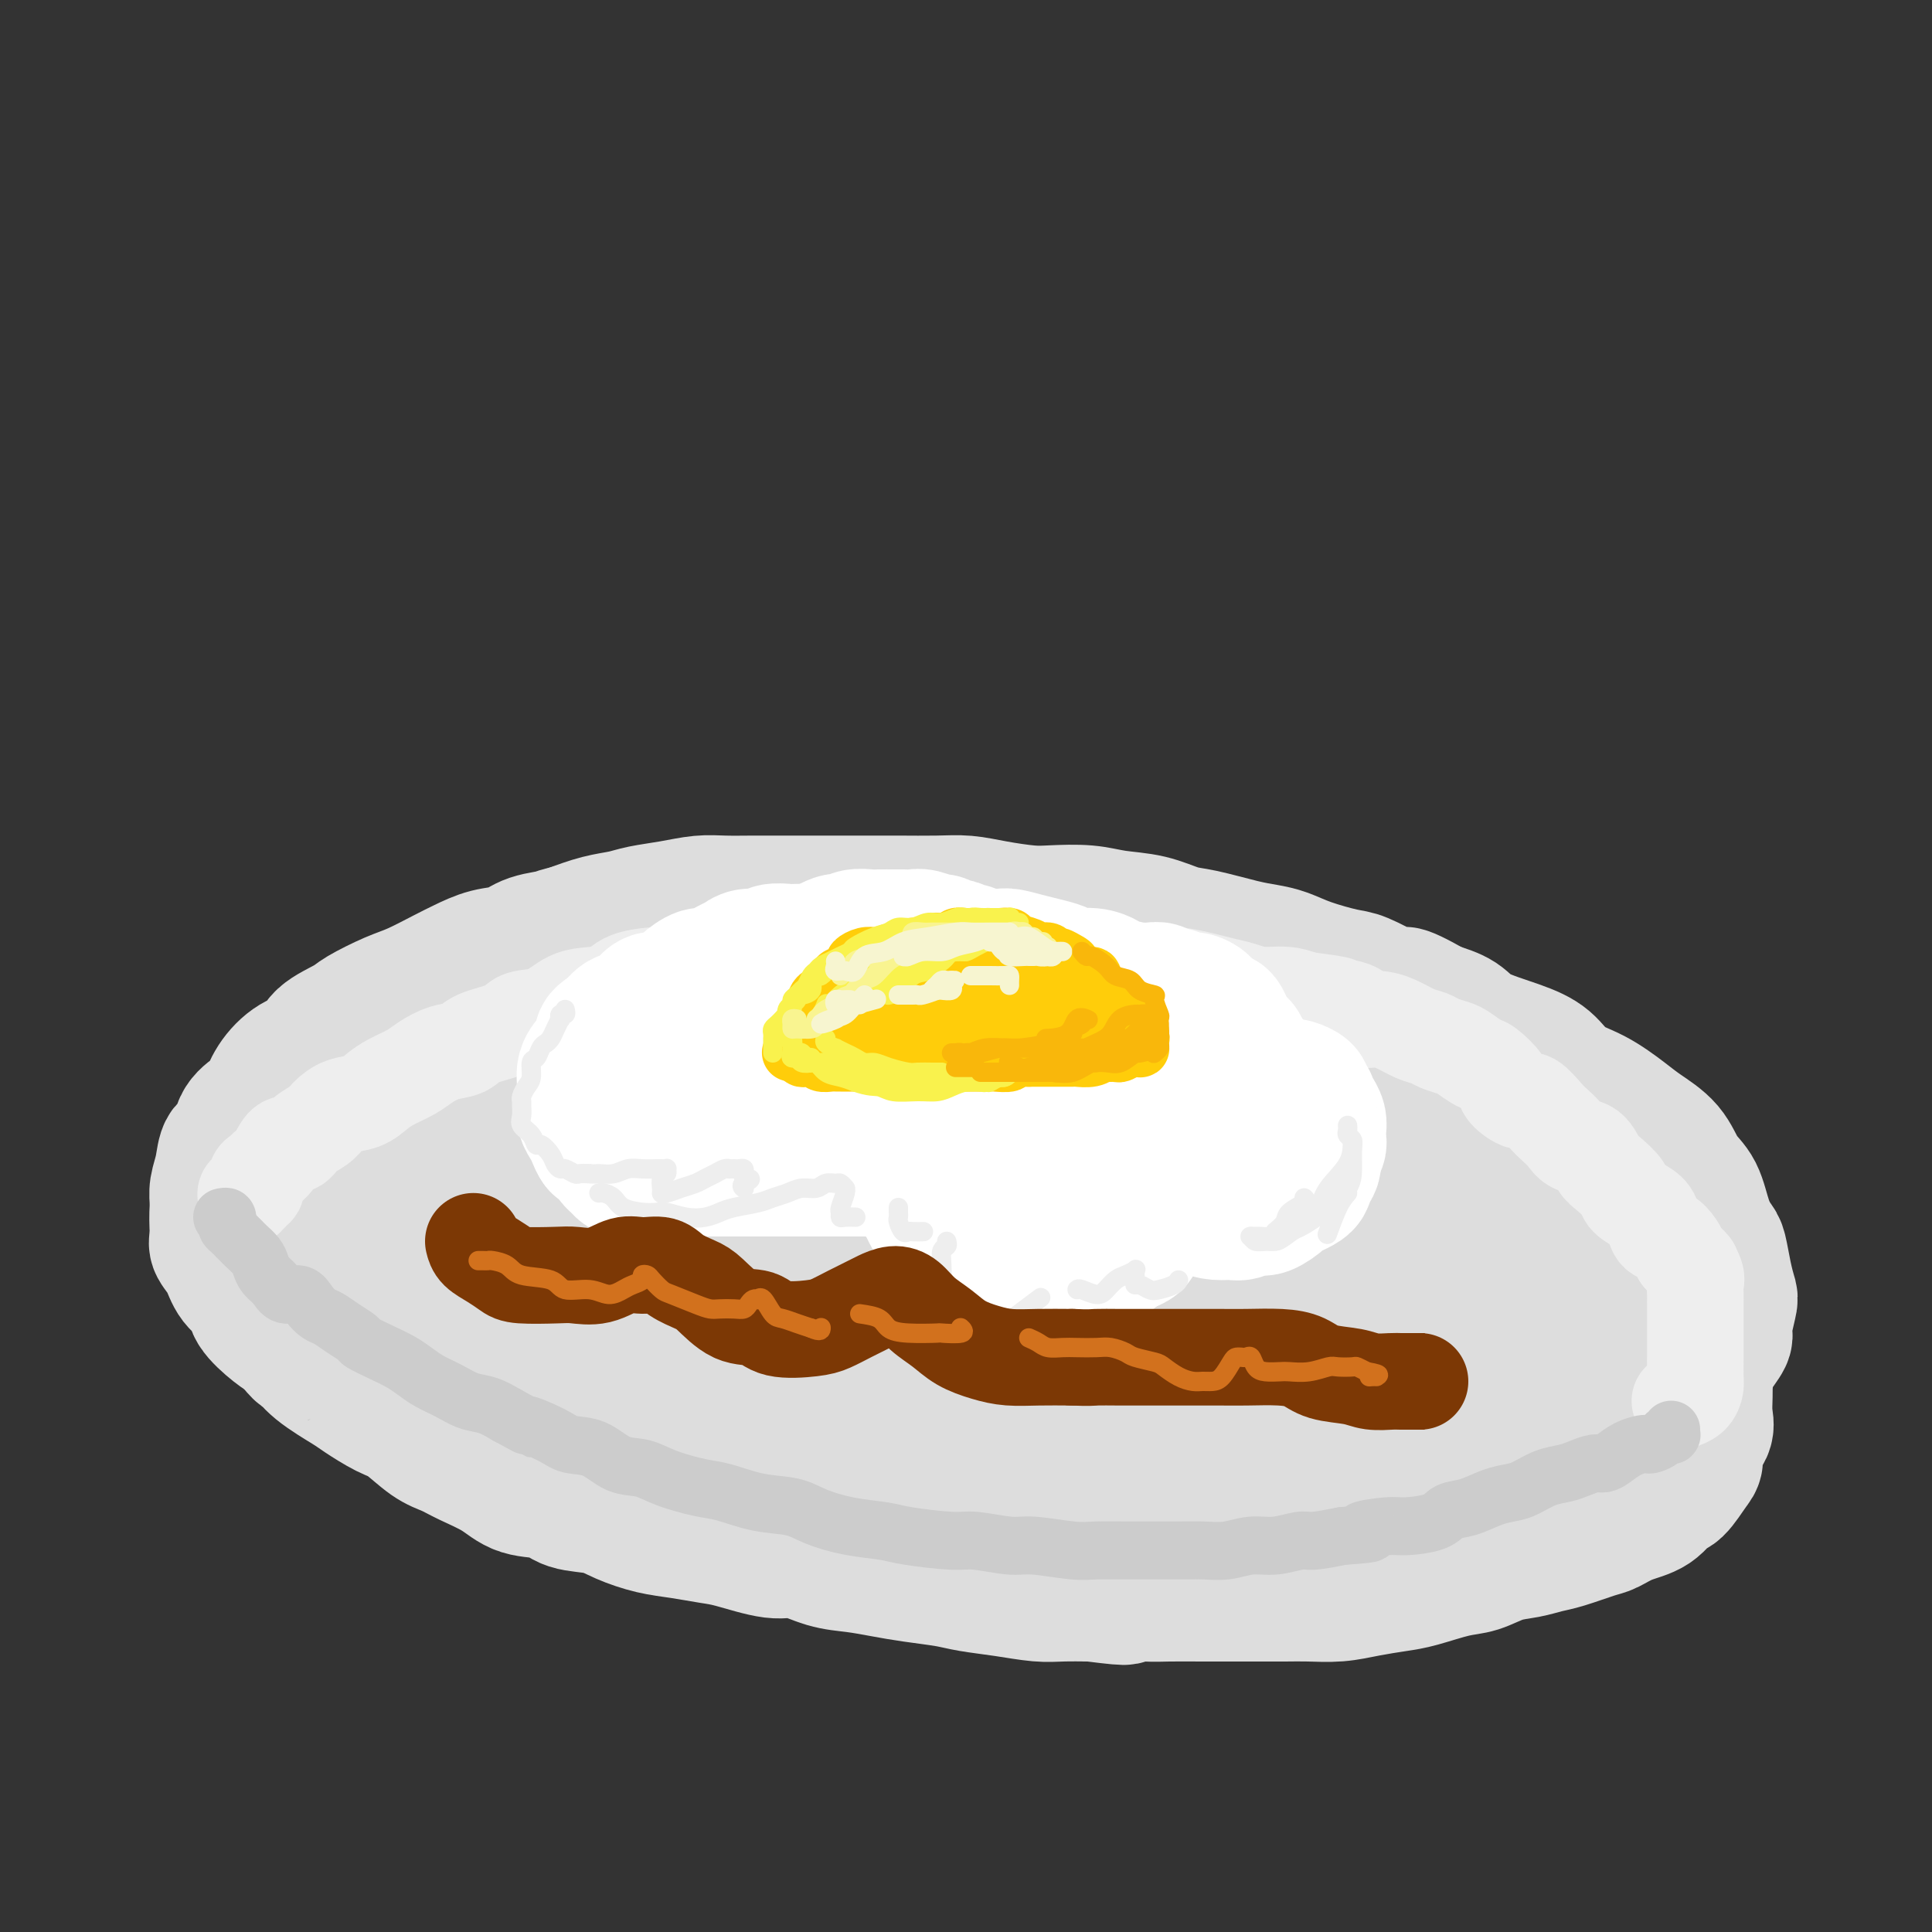<svg viewBox='0 0 400 400' version='1.1' xmlns='http://www.w3.org/2000/svg' xmlns:xlink='http://www.w3.org/1999/xlink'><rect x="0" y="0" width="400" height="400" fill="#333333" stroke="none"/><g fill='none' stroke='rgb(221,221,221)' stroke-width='28' stroke-linecap='round' stroke-linejoin='round'><path d='M246,197c0.088,0.009 0.175,0.017 0,0c-0.175,-0.017 -0.613,-0.060 -1,0c-0.387,0.060 -0.724,0.224 -1,0c-0.276,-0.224 -0.490,-0.834 -1,-1c-0.510,-0.166 -1.317,0.114 -2,0c-0.683,-0.114 -1.241,-0.622 -2,-1c-0.759,-0.378 -1.720,-0.626 -3,-1c-1.280,-0.374 -2.880,-0.875 -4,-1c-1.120,-0.125 -1.760,0.125 -3,0c-1.240,-0.125 -3.080,-0.626 -5,-1c-1.920,-0.374 -3.918,-0.622 -6,-1c-2.082,-0.378 -4.247,-0.886 -6,-1c-1.753,-0.114 -3.095,0.166 -5,0c-1.905,-0.166 -4.375,-0.776 -6,-1c-1.625,-0.224 -2.405,-0.060 -4,0c-1.595,0.060 -4.004,0.015 -6,0c-1.996,-0.015 -3.578,-0.001 -5,0c-1.422,0.001 -2.683,-0.010 -5,0c-2.317,0.010 -5.688,0.040 -8,0c-2.312,-0.040 -3.564,-0.152 -5,0c-1.436,0.152 -3.056,0.566 -5,1c-1.944,0.434 -4.213,0.886 -6,1c-1.787,0.114 -3.090,-0.111 -5,0c-1.910,0.111 -4.425,0.558 -6,1c-1.575,0.442 -2.210,0.878 -4,1c-1.790,0.122 -4.734,-0.071 -7,0c-2.266,0.071 -3.853,0.406 -5,1c-1.147,0.594 -1.854,1.448 -4,2c-2.146,0.552 -5.732,0.802 -8,1c-2.268,0.198 -3.220,0.342 -5,1c-1.780,0.658 -4.390,1.829 -7,3'/><path d='M106,201c-10.659,1.922 -6.308,0.726 -6,1c0.308,0.274 -3.428,2.017 -6,3c-2.572,0.983 -3.979,1.206 -6,2c-2.021,0.794 -4.655,2.158 -7,3c-2.345,0.842 -4.401,1.163 -6,2c-1.599,0.837 -2.739,2.189 -4,3c-1.261,0.811 -2.641,1.080 -4,2c-1.359,0.920 -2.695,2.491 -4,4c-1.305,1.509 -2.577,2.956 -4,4c-1.423,1.044 -2.996,1.685 -4,3c-1.004,1.315 -1.438,3.303 -2,5c-0.562,1.697 -1.250,3.103 -2,4c-0.750,0.897 -1.560,1.286 -2,2c-0.440,0.714 -0.509,1.751 -1,3c-0.491,1.249 -1.403,2.708 -2,4c-0.597,1.292 -0.877,2.418 -1,4c-0.123,1.582 -0.087,3.621 0,5c0.087,1.379 0.227,2.097 1,3c0.773,0.903 2.180,1.989 3,3c0.820,1.011 1.054,1.946 2,3c0.946,1.054 2.605,2.225 4,3c1.395,0.775 2.525,1.152 4,2c1.475,0.848 3.294,2.167 5,3c1.706,0.833 3.300,1.181 5,2c1.700,0.819 3.507,2.110 6,3c2.493,0.890 5.671,1.379 8,2c2.329,0.621 3.809,1.374 6,2c2.191,0.626 5.092,1.127 8,2c2.908,0.873 5.821,2.120 8,3c2.179,0.880 3.622,1.394 6,2c2.378,0.606 5.689,1.303 9,2'/><path d='M120,290c9.905,3.137 6.667,1.978 7,2c0.333,0.022 4.235,1.223 7,2c2.765,0.777 4.392,1.130 7,2c2.608,0.870 6.198,2.257 9,3c2.802,0.743 4.816,0.842 7,1c2.184,0.158 4.537,0.375 7,1c2.463,0.625 5.034,1.659 8,2c2.966,0.341 6.326,-0.010 9,0c2.674,0.010 4.662,0.380 7,1c2.338,0.620 5.024,1.490 8,2c2.976,0.510 6.241,0.658 9,1c2.759,0.342 5.013,0.876 7,1c1.987,0.124 3.708,-0.163 6,0c2.292,0.163 5.156,0.776 8,1c2.844,0.224 5.668,0.060 8,0c2.332,-0.060 4.170,-0.016 6,0c1.830,0.016 3.650,0.004 6,0c2.350,-0.004 5.228,-0.001 7,0c1.772,0.001 2.437,0.000 4,0c1.563,-0.000 4.022,-0.000 6,0c1.978,0.000 3.474,-0.000 5,0c1.526,0.000 3.080,0.001 5,0c1.920,-0.001 4.204,-0.004 6,0c1.796,0.004 3.103,0.015 5,0c1.897,-0.015 4.385,-0.055 6,0c1.615,0.055 2.357,0.204 4,0c1.643,-0.204 4.186,-0.762 6,-1c1.814,-0.238 2.899,-0.157 4,0c1.101,0.157 2.220,0.388 4,0c1.780,-0.388 4.223,-1.397 6,-2c1.777,-0.603 2.889,-0.802 4,-1'/><path d='M318,305c4.165,-1.041 2.577,-1.643 3,-2c0.423,-0.357 2.858,-0.469 5,-1c2.142,-0.531 3.991,-1.482 5,-2c1.009,-0.518 1.180,-0.604 2,-1c0.820,-0.396 2.291,-1.101 4,-2c1.709,-0.899 3.656,-1.992 5,-3c1.344,-1.008 2.085,-1.931 3,-3c0.915,-1.069 2.004,-2.283 3,-3c0.996,-0.717 1.898,-0.937 3,-2c1.102,-1.063 2.404,-2.968 3,-4c0.596,-1.032 0.486,-1.192 1,-2c0.514,-0.808 1.651,-2.265 2,-3c0.349,-0.735 -0.092,-0.746 0,-2c0.092,-1.254 0.716,-3.749 1,-5c0.284,-1.251 0.228,-1.259 0,-2c-0.228,-0.741 -0.626,-2.214 -1,-4c-0.374,-1.786 -0.722,-3.883 -1,-5c-0.278,-1.117 -0.484,-1.253 -1,-2c-0.516,-0.747 -1.342,-2.104 -2,-4c-0.658,-1.896 -1.150,-4.330 -2,-6c-0.850,-1.670 -2.059,-2.576 -3,-4c-0.941,-1.424 -1.613,-3.367 -3,-5c-1.387,-1.633 -3.489,-2.958 -5,-4c-1.511,-1.042 -2.430,-1.801 -4,-3c-1.570,-1.199 -3.789,-2.838 -6,-4c-2.211,-1.162 -4.414,-1.848 -6,-3c-1.586,-1.152 -2.555,-2.770 -4,-4c-1.445,-1.230 -3.367,-2.072 -6,-3c-2.633,-0.928 -5.978,-1.942 -8,-3c-2.022,-1.058 -2.721,-2.159 -4,-3c-1.279,-0.841 -3.140,-1.420 -5,-2'/><path d='M297,209c-8.690,-4.925 -6.413,-2.737 -6,-2c0.413,0.737 -1.036,0.023 -3,-1c-1.964,-1.023 -4.443,-2.354 -6,-3c-1.557,-0.646 -2.190,-0.606 -4,-1c-1.810,-0.394 -4.795,-1.223 -7,-2c-2.205,-0.777 -3.631,-1.503 -5,-2c-1.369,-0.497 -2.681,-0.767 -4,-1c-1.319,-0.233 -2.645,-0.429 -5,-1c-2.355,-0.571 -5.740,-1.516 -8,-2c-2.260,-0.484 -3.395,-0.508 -5,-1c-1.605,-0.492 -3.679,-1.452 -6,-2c-2.321,-0.548 -4.888,-0.686 -7,-1c-2.112,-0.314 -3.768,-0.806 -6,-1c-2.232,-0.194 -5.041,-0.090 -7,0c-1.959,0.090 -3.068,0.168 -5,0c-1.932,-0.168 -4.687,-0.581 -7,-1c-2.313,-0.419 -4.184,-0.844 -6,-1c-1.816,-0.156 -3.576,-0.042 -6,0c-2.424,0.042 -5.511,0.011 -8,0c-2.489,-0.011 -4.379,-0.003 -6,0c-1.621,0.003 -2.971,0.001 -5,0c-2.029,-0.001 -4.736,-0.001 -7,0c-2.264,0.001 -4.084,0.003 -6,0c-1.916,-0.003 -3.927,-0.012 -6,0c-2.073,0.012 -4.209,0.045 -6,0c-1.791,-0.045 -3.236,-0.167 -5,0c-1.764,0.167 -3.846,0.625 -6,1c-2.154,0.375 -4.382,0.668 -6,1c-1.618,0.332 -2.628,0.705 -4,1c-1.372,0.295 -3.106,0.513 -5,1c-1.894,0.487 -3.947,1.244 -6,2'/><path d='M118,193c-4.601,1.124 -2.604,0.934 -3,1c-0.396,0.066 -3.184,0.387 -5,1c-1.816,0.613 -2.660,1.519 -4,2c-1.340,0.481 -3.178,0.536 -5,1c-1.822,0.464 -3.630,1.335 -5,2c-1.370,0.665 -2.303,1.122 -4,2c-1.697,0.878 -4.157,2.177 -6,3c-1.843,0.823 -3.069,1.169 -5,2c-1.931,0.831 -4.567,2.146 -6,3c-1.433,0.854 -1.661,1.245 -3,2c-1.339,0.755 -3.787,1.872 -5,3c-1.213,1.128 -1.191,2.266 -2,3c-0.809,0.734 -2.448,1.066 -4,2c-1.552,0.934 -3.017,2.472 -4,4c-0.983,1.528 -1.486,3.047 -2,4c-0.514,0.953 -1.041,1.339 -2,2c-0.959,0.661 -2.352,1.598 -3,3c-0.648,1.402 -0.552,3.271 -1,4c-0.448,0.729 -1.441,0.318 -2,1c-0.559,0.682 -0.685,2.455 -1,4c-0.315,1.545 -0.818,2.860 -1,4c-0.182,1.140 -0.042,2.103 0,3c0.042,0.897 -0.012,1.727 0,3c0.012,1.273 0.091,2.987 0,4c-0.091,1.013 -0.354,1.323 0,2c0.354,0.677 1.323,1.722 2,3c0.677,1.278 1.063,2.790 2,4c0.937,1.210 2.426,2.118 3,3c0.574,0.882 0.231,1.737 1,3c0.769,1.263 2.648,2.932 4,4c1.352,1.068 2.176,1.534 3,2'/><path d='M60,277c2.907,3.806 2.676,2.820 3,3c0.324,0.180 1.204,1.527 3,3c1.796,1.473 4.507,3.074 6,4c1.493,0.926 1.768,1.179 3,2c1.232,0.821 3.422,2.211 5,3c1.578,0.789 2.543,0.976 4,2c1.457,1.024 3.405,2.884 5,4c1.595,1.116 2.836,1.488 4,2c1.164,0.512 2.252,1.163 4,2c1.748,0.837 4.158,1.859 6,3c1.842,1.141 3.117,2.403 5,3c1.883,0.597 4.375,0.531 6,1c1.625,0.469 2.382,1.473 4,2c1.618,0.527 4.095,0.575 6,1c1.905,0.425 3.236,1.226 5,2c1.764,0.774 3.959,1.522 6,2c2.041,0.478 3.926,0.687 6,1c2.074,0.313 4.335,0.732 6,1c1.665,0.268 2.733,0.386 5,1c2.267,0.614 5.732,1.723 8,2c2.268,0.277 3.338,-0.276 5,0c1.662,0.276 3.914,1.383 6,2c2.086,0.617 4.004,0.743 6,1c1.996,0.257 4.068,0.646 6,1c1.932,0.354 3.724,0.673 6,1c2.276,0.327 5.037,0.662 7,1c1.963,0.338 3.128,0.679 5,1c1.872,0.321 4.450,0.622 7,1c2.550,0.378 5.071,0.833 7,1c1.929,0.167 3.265,0.048 5,0c1.735,-0.048 3.867,-0.024 6,0'/><path d='M226,330c11.034,1.392 5.618,0.373 5,0c-0.618,-0.373 3.561,-0.100 6,0c2.439,0.100 3.138,0.027 5,0c1.862,-0.027 4.887,-0.007 7,0c2.113,0.007 3.312,0.003 5,0c1.688,-0.003 3.863,-0.004 6,0c2.137,0.004 4.234,0.012 6,0c1.766,-0.012 3.200,-0.044 5,0c1.800,0.044 3.965,0.162 6,0c2.035,-0.162 3.940,-0.606 6,-1c2.060,-0.394 4.276,-0.739 6,-1c1.724,-0.261 2.957,-0.437 5,-1c2.043,-0.563 4.896,-1.513 7,-2c2.104,-0.487 3.459,-0.511 5,-1c1.541,-0.489 3.267,-1.445 5,-2c1.733,-0.555 3.474,-0.711 5,-1c1.526,-0.289 2.836,-0.711 4,-1c1.164,-0.289 2.181,-0.446 4,-1c1.819,-0.554 4.441,-1.505 6,-2c1.559,-0.495 2.055,-0.535 3,-1c0.945,-0.465 2.340,-1.354 4,-2c1.660,-0.646 3.584,-1.050 5,-2c1.416,-0.950 2.325,-2.445 3,-3c0.675,-0.555 1.117,-0.168 2,-1c0.883,-0.832 2.209,-2.882 3,-4c0.791,-1.118 1.049,-1.302 1,-2c-0.049,-0.698 -0.405,-1.908 0,-3c0.405,-1.092 1.573,-2.066 2,-3c0.427,-0.934 0.115,-1.828 0,-3c-0.115,-1.172 -0.033,-2.620 0,-4c0.033,-1.380 0.016,-2.690 0,-4'/><path d='M353,285c0.508,-3.697 0.277,-3.440 0,-4c-0.277,-0.560 -0.602,-1.936 -1,-3c-0.398,-1.064 -0.869,-1.817 -1,-3c-0.131,-1.183 0.078,-2.798 0,-4c-0.078,-1.202 -0.444,-1.991 -1,-3c-0.556,-1.009 -1.302,-2.237 -2,-4c-0.698,-1.763 -1.347,-4.062 -2,-5c-0.653,-0.938 -1.308,-0.515 -2,-1c-0.692,-0.485 -1.421,-1.877 -2,-3c-0.579,-1.123 -1.009,-1.975 -2,-3c-0.991,-1.025 -2.542,-2.223 -4,-3c-1.458,-0.777 -2.823,-1.134 -4,-2c-1.177,-0.866 -2.166,-2.241 -4,-3c-1.834,-0.759 -4.513,-0.902 -7,-2c-2.487,-1.098 -4.783,-3.151 -7,-4c-2.217,-0.849 -4.355,-0.494 -7,-1c-2.645,-0.506 -5.795,-1.872 -10,-3c-4.205,-1.128 -9.464,-2.017 -14,-3c-4.536,-0.983 -8.348,-2.060 -13,-3c-4.652,-0.940 -10.142,-1.743 -17,-3c-6.858,-1.257 -15.082,-2.967 -22,-4c-6.918,-1.033 -12.528,-1.388 -18,-2c-5.472,-0.612 -10.805,-1.481 -18,-2c-7.195,-0.519 -16.252,-0.686 -24,-1c-7.748,-0.314 -14.188,-0.773 -20,-1c-5.812,-0.227 -10.995,-0.221 -18,0c-7.005,0.221 -15.830,0.659 -23,1c-7.170,0.341 -12.685,0.586 -17,1c-4.315,0.414 -7.431,0.996 -11,2c-3.569,1.004 -7.591,2.430 -10,4c-2.409,1.570 -3.204,3.285 -4,5'/><path d='M68,228c-1.357,1.724 -2.749,3.535 -2,7c0.749,3.465 3.640,8.586 7,12c3.360,3.414 7.187,5.122 12,7c4.813,1.878 10.610,3.928 16,5c5.390,1.072 10.374,1.167 18,2c7.626,0.833 17.895,2.404 26,3c8.105,0.596 14.047,0.219 21,0c6.953,-0.219 14.916,-0.278 22,0c7.084,0.278 13.288,0.894 21,0c7.712,-0.894 16.930,-3.297 24,-5c7.070,-1.703 11.992,-2.707 16,-4c4.008,-1.293 7.104,-2.874 9,-5c1.896,-2.126 2.594,-4.796 3,-7c0.406,-2.204 0.521,-3.940 -2,-6c-2.521,-2.060 -7.680,-4.443 -13,-6c-5.320,-1.557 -10.803,-2.289 -19,-2c-8.197,0.289 -19.109,1.597 -28,3c-8.891,1.403 -15.759,2.900 -23,5c-7.241,2.100 -14.853,4.801 -21,8c-6.147,3.199 -10.828,6.895 -13,10c-2.172,3.105 -1.835,5.619 -1,8c0.835,2.381 2.168,4.629 7,7c4.832,2.371 13.163,4.864 21,6c7.837,1.136 15.180,0.915 22,1c6.820,0.085 13.115,0.476 21,-1c7.885,-1.476 17.358,-4.819 24,-7c6.642,-2.181 10.454,-3.200 13,-5c2.546,-1.800 3.827,-4.379 4,-9c0.173,-4.621 -0.761,-11.283 -3,-16c-2.239,-4.717 -5.783,-7.491 -11,-10c-5.217,-2.509 -12.109,-4.755 -19,-7'/><path d='M220,222c-6.170,-1.669 -12.094,-2.342 -21,-3c-8.906,-0.658 -20.793,-1.299 -30,-1c-9.207,0.299 -15.736,1.540 -22,3c-6.264,1.460 -12.265,3.138 -17,5c-4.735,1.862 -8.203,3.906 -10,6c-1.797,2.094 -1.923,4.238 -1,7c0.923,2.762 2.895,6.144 7,8c4.105,1.856 10.342,2.187 16,3c5.658,0.813 10.735,2.107 18,2c7.265,-0.107 16.717,-1.614 24,-3c7.283,-1.386 12.397,-2.650 16,-4c3.603,-1.350 5.696,-2.785 7,-5c1.304,-2.215 1.818,-5.209 0,-8c-1.818,-2.791 -5.970,-5.380 -11,-7c-5.030,-1.620 -10.938,-2.270 -19,-3c-8.062,-0.730 -18.278,-1.539 -27,-1c-8.722,0.539 -15.949,2.426 -23,4c-7.051,1.574 -13.927,2.834 -20,5c-6.073,2.166 -11.343,5.238 -14,7c-2.657,1.762 -2.703,2.214 -3,3c-0.297,0.786 -0.847,1.906 1,3c1.847,1.094 6.089,2.162 11,2c4.911,-0.162 10.490,-1.555 16,-3c5.510,-1.445 10.950,-2.940 16,-5c5.050,-2.060 9.710,-4.683 12,-7c2.290,-2.317 2.209,-4.329 1,-6c-1.209,-1.671 -3.548,-3.003 -7,-4c-3.452,-0.997 -8.018,-1.659 -15,-1c-6.982,0.659 -16.380,2.639 -24,5c-7.620,2.361 -13.463,5.103 -19,8c-5.537,2.897 -10.769,5.948 -16,9'/><path d='M66,241c-6.225,3.608 -4.287,4.128 -4,5c0.287,0.872 -1.079,2.096 1,3c2.079,0.904 7.601,1.486 14,1c6.399,-0.486 13.674,-2.042 21,-4c7.326,-1.958 14.704,-4.320 24,-7c9.296,-2.680 20.510,-5.680 29,-8c8.490,-2.320 14.254,-3.962 18,-5c3.746,-1.038 5.472,-1.473 7,-2c1.528,-0.527 2.857,-1.146 1,0c-1.857,1.146 -6.900,4.058 -12,7c-5.100,2.942 -10.259,5.915 -17,11c-6.741,5.085 -15.066,12.283 -21,17c-5.934,4.717 -9.477,6.952 -11,8c-1.523,1.048 -1.025,0.909 -1,1c0.025,0.091 -0.424,0.412 4,0c4.424,-0.412 13.721,-1.558 22,-4c8.279,-2.442 15.541,-6.179 23,-9c7.459,-2.821 15.116,-4.725 25,-8c9.884,-3.275 21.995,-7.922 29,-10c7.005,-2.078 8.902,-1.588 11,-2c2.098,-0.412 4.395,-1.727 2,-1c-2.395,0.727 -9.484,3.497 -16,6c-6.516,2.503 -12.461,4.738 -22,10c-9.539,5.262 -22.672,13.551 -33,20c-10.328,6.449 -17.852,11.057 -23,14c-5.148,2.943 -7.921,4.219 -10,5c-2.079,0.781 -3.463,1.066 0,1c3.463,-0.066 11.774,-0.481 19,-2c7.226,-1.519 13.369,-4.140 22,-7c8.631,-2.860 19.752,-5.960 30,-9c10.248,-3.040 19.624,-6.020 29,-9'/><path d='M227,263c18.129,-6.656 22.953,-10.795 27,-13c4.047,-2.205 7.318,-2.475 9,-3c1.682,-0.525 1.776,-1.303 0,-1c-1.776,0.303 -5.423,1.689 -12,4c-6.577,2.311 -16.086,5.547 -24,9c-7.914,3.453 -14.235,7.123 -20,11c-5.765,3.877 -10.975,7.960 -14,10c-3.025,2.040 -3.864,2.038 -3,3c0.864,0.962 3.431,2.889 7,3c3.569,0.111 8.141,-1.592 16,-4c7.859,-2.408 19.005,-5.519 28,-8c8.995,-2.481 15.837,-4.330 23,-7c7.163,-2.670 14.645,-6.160 20,-8c5.355,-1.840 8.583,-2.031 9,-2c0.417,0.031 -1.976,0.284 -4,1c-2.024,0.716 -3.681,1.895 -10,6c-6.319,4.105 -17.302,11.135 -26,17c-8.698,5.865 -15.110,10.563 -20,14c-4.890,3.437 -8.256,5.611 -10,7c-1.744,1.389 -1.865,1.994 -1,3c0.865,1.006 2.715,2.415 7,2c4.285,-0.415 11.005,-2.653 17,-4c5.995,-1.347 11.266,-1.803 19,-4c7.734,-2.197 17.930,-6.134 24,-9c6.070,-2.866 8.012,-4.661 9,-6c0.988,-1.339 1.022,-2.223 2,-3c0.978,-0.777 2.900,-1.449 0,-1c-2.900,0.449 -10.623,2.017 -17,4c-6.377,1.983 -11.409,4.380 -16,7c-4.591,2.620 -8.740,5.463 -11,7c-2.260,1.537 -2.630,1.769 -3,2'/><path d='M253,300c-5.046,3.304 -2.660,3.564 0,4c2.660,0.436 5.594,1.049 10,1c4.406,-0.049 10.284,-0.760 17,-2c6.716,-1.240 14.272,-3.008 21,-5c6.728,-1.992 12.629,-4.208 17,-6c4.371,-1.792 7.211,-3.161 9,-5c1.789,-1.839 2.528,-4.148 3,-6c0.472,-1.852 0.677,-3.247 -1,-4c-1.677,-0.753 -5.236,-0.865 -10,0c-4.764,0.865 -10.733,2.706 -16,5c-5.267,2.294 -9.833,5.040 -12,7c-2.167,1.960 -1.936,3.134 -2,4c-0.064,0.866 -0.424,1.425 0,2c0.424,0.575 1.632,1.165 4,1c2.368,-0.165 5.898,-1.087 9,-2c3.102,-0.913 5.778,-1.818 9,-4c3.222,-2.182 6.989,-5.642 9,-8c2.011,-2.358 2.264,-3.615 2,-7c-0.264,-3.385 -1.047,-8.899 -2,-12c-0.953,-3.101 -2.076,-3.789 -5,-5c-2.924,-1.211 -7.650,-2.945 -12,-4c-4.350,-1.055 -8.322,-1.430 -14,-2c-5.678,-0.570 -13.060,-1.334 -18,-2c-4.940,-0.666 -7.439,-1.234 -11,-2c-3.561,-0.766 -8.185,-1.731 -11,-3c-2.815,-1.269 -3.821,-2.843 -6,-5c-2.179,-2.157 -5.531,-4.896 -8,-7c-2.469,-2.104 -4.053,-3.574 -6,-5c-1.947,-1.426 -4.255,-2.807 -6,-4c-1.745,-1.193 -2.927,-2.198 -4,-3c-1.073,-0.802 -2.036,-1.401 -3,-2'/><path d='M216,219c-5.273,-4.257 -1.957,-1.898 -1,-1c0.957,0.898 -0.445,0.335 1,0c1.445,-0.335 5.737,-0.444 10,0c4.263,0.444 8.496,1.439 13,2c4.504,0.561 9.279,0.687 16,1c6.721,0.313 15.387,0.814 20,1c4.613,0.186 5.171,0.058 6,0c0.829,-0.058 1.929,-0.047 3,0c1.071,0.047 2.114,0.129 2,0c-0.114,-0.129 -1.386,-0.469 -5,-1c-3.614,-0.531 -9.569,-1.253 -15,-2c-5.431,-0.747 -10.338,-1.520 -17,-2c-6.662,-0.480 -15.081,-0.667 -22,-1c-6.919,-0.333 -12.340,-0.810 -18,-1c-5.660,-0.190 -11.559,-0.092 -16,0c-4.441,0.092 -7.424,0.179 -10,0c-2.576,-0.179 -4.745,-0.622 -6,-1c-1.255,-0.378 -1.596,-0.689 -2,-1c-0.404,-0.311 -0.873,-0.623 -1,-1c-0.127,-0.377 0.087,-0.821 2,-1c1.913,-0.179 5.527,-0.094 10,0c4.473,0.094 9.807,0.197 15,0c5.193,-0.197 10.246,-0.694 17,0c6.754,0.694 15.211,2.578 22,4c6.789,1.422 11.912,2.381 16,4c4.088,1.619 7.141,3.898 10,6c2.859,2.102 5.523,4.027 8,6c2.477,1.973 4.767,3.993 6,6c1.233,2.007 1.409,4.002 2,5c0.591,0.998 1.597,0.999 2,1c0.403,0.001 0.201,0.000 0,0'/></g>
<g fill='none' stroke='rgb(238,238,238)' stroke-width='20' stroke-linecap='round' stroke-linejoin='round'><path d='M51,248c-0.122,-0.457 -0.244,-0.914 0,-1c0.244,-0.086 0.853,0.198 1,0c0.147,-0.198 -0.169,-0.879 0,-1c0.169,-0.121 0.822,0.317 1,0c0.178,-0.317 -0.118,-1.389 0,-2c0.118,-0.611 0.651,-0.761 1,-1c0.349,-0.239 0.515,-0.567 1,-1c0.485,-0.433 1.289,-0.969 2,-2c0.711,-1.031 1.331,-2.555 2,-3c0.669,-0.445 1.389,0.189 2,0c0.611,-0.189 1.115,-1.202 2,-2c0.885,-0.798 2.152,-1.383 3,-2c0.848,-0.617 1.279,-1.268 2,-2c0.721,-0.732 1.733,-1.547 3,-2c1.267,-0.453 2.789,-0.544 4,-1c1.211,-0.456 2.112,-1.278 3,-2c0.888,-0.722 1.764,-1.344 3,-2c1.236,-0.656 2.830,-1.345 4,-2c1.170,-0.655 1.914,-1.277 3,-2c1.086,-0.723 2.515,-1.546 4,-2c1.485,-0.454 3.026,-0.539 4,-1c0.974,-0.461 1.382,-1.297 3,-2c1.618,-0.703 4.445,-1.274 6,-2c1.555,-0.726 1.838,-1.608 3,-2c1.162,-0.392 3.204,-0.294 5,-1c1.796,-0.706 3.345,-2.217 5,-3c1.655,-0.783 3.416,-0.837 5,-1c1.584,-0.163 2.992,-0.436 4,-1c1.008,-0.564 1.618,-1.421 3,-2c1.382,-0.579 3.538,-0.880 5,-1c1.462,-0.120 2.231,-0.060 3,0'/><path d='M138,202c8.466,-2.741 4.629,-0.595 4,0c-0.629,0.595 1.948,-0.362 4,-1c2.052,-0.638 3.577,-0.955 5,-1c1.423,-0.045 2.743,0.184 4,0c1.257,-0.184 2.450,-0.781 4,-1c1.550,-0.219 3.455,-0.059 5,0c1.545,0.059 2.728,0.016 4,0c1.272,-0.016 2.633,-0.004 4,0c1.367,0.004 2.741,0.001 4,0c1.259,-0.001 2.403,-0.000 4,0c1.597,0.000 3.647,0.000 5,0c1.353,-0.000 2.010,-0.001 3,0c0.990,0.001 2.312,0.004 4,0c1.688,-0.004 3.741,-0.015 5,0c1.259,0.015 1.722,0.056 3,0c1.278,-0.056 3.370,-0.207 5,0c1.630,0.207 2.798,0.774 4,1c1.202,0.226 2.439,0.112 4,0c1.561,-0.112 3.444,-0.222 5,0c1.556,0.222 2.783,0.778 4,1c1.217,0.222 2.424,0.111 4,0c1.576,-0.111 3.520,-0.223 5,0c1.480,0.223 2.496,0.781 4,1c1.504,0.219 3.497,0.100 5,0c1.503,-0.100 2.515,-0.180 4,0c1.485,0.180 3.443,0.622 5,1c1.557,0.378 2.713,0.692 4,1c1.287,0.308 2.706,0.608 4,1c1.294,0.392 2.464,0.875 4,1c1.536,0.125 3.439,-0.107 5,0c1.561,0.107 2.781,0.554 4,1'/><path d='M270,207c10.908,1.437 5.677,1.028 5,1c-0.677,-0.028 3.200,0.325 5,1c1.800,0.675 1.522,1.672 2,2c0.478,0.328 1.713,-0.014 3,0c1.287,0.014 2.628,0.385 4,1c1.372,0.615 2.775,1.473 4,2c1.225,0.527 2.272,0.723 3,1c0.728,0.277 1.138,0.636 2,1c0.862,0.364 2.175,0.734 3,1c0.825,0.266 1.161,0.427 2,1c0.839,0.573 2.182,1.559 3,2c0.818,0.441 1.110,0.336 2,1c0.890,0.664 2.378,2.097 3,3c0.622,0.903 0.379,1.278 1,2c0.621,0.722 2.106,1.793 3,2c0.894,0.207 1.197,-0.449 2,0c0.803,0.449 2.106,2.002 3,3c0.894,0.998 1.381,1.440 2,2c0.619,0.560 1.372,1.237 2,2c0.628,0.763 1.132,1.612 2,2c0.868,0.388 2.101,0.316 3,1c0.899,0.684 1.466,2.123 2,3c0.534,0.877 1.036,1.192 2,2c0.964,0.808 2.390,2.108 3,3c0.610,0.892 0.404,1.376 1,2c0.596,0.624 1.995,1.389 3,2c1.005,0.611 1.617,1.070 2,2c0.383,0.930 0.536,2.332 1,3c0.464,0.668 1.240,0.603 2,1c0.760,0.397 1.503,1.256 2,2c0.497,0.744 0.749,1.372 1,2'/><path d='M348,260c3.332,3.761 2.161,2.162 2,2c-0.161,-0.162 0.689,1.113 1,2c0.311,0.887 0.083,1.386 0,2c-0.083,0.614 -0.022,1.342 0,2c0.022,0.658 0.006,1.246 0,2c-0.006,0.754 -0.002,1.674 0,2c0.002,0.326 0.000,0.059 0,1c-0.000,0.941 0.000,3.091 0,4c-0.000,0.909 -0.002,0.576 0,1c0.002,0.424 0.007,1.606 0,3c-0.007,1.394 -0.027,3.001 0,4c0.027,0.999 0.100,1.392 0,2c-0.100,0.608 -0.373,1.433 -1,2c-0.627,0.567 -1.608,0.876 -2,1c-0.392,0.124 -0.196,0.062 0,0'/></g>
<g fill='none' stroke='rgb(204,204,204)' stroke-width='12' stroke-linecap='round' stroke-linejoin='round'><path d='M46,252c0.416,-0.089 0.832,-0.179 1,0c0.168,0.179 0.087,0.625 0,1c-0.087,0.375 -0.179,0.677 0,1c0.179,0.323 0.629,0.667 1,1c0.371,0.333 0.663,0.655 1,1c0.337,0.345 0.719,0.711 1,1c0.281,0.289 0.460,0.499 1,1c0.540,0.501 1.442,1.291 2,2c0.558,0.709 0.772,1.337 1,2c0.228,0.663 0.470,1.360 1,2c0.530,0.640 1.350,1.222 2,2c0.650,0.778 1.132,1.752 2,2c0.868,0.248 2.122,-0.229 3,0c0.878,0.229 1.381,1.165 2,2c0.619,0.835 1.354,1.571 2,2c0.646,0.429 1.204,0.552 2,1c0.796,0.448 1.830,1.222 3,2c1.170,0.778 2.477,1.559 3,2c0.523,0.441 0.264,0.541 1,1c0.736,0.459 2.468,1.277 4,2c1.532,0.723 2.863,1.349 4,2c1.137,0.651 2.078,1.325 3,2c0.922,0.675 1.824,1.349 3,2c1.176,0.651 2.624,1.278 4,2c1.376,0.722 2.678,1.541 4,2c1.322,0.459 2.663,0.560 4,1c1.337,0.440 2.668,1.220 4,2'/><path d='M105,293c7.767,4.231 4.183,2.307 4,2c-0.183,-0.307 3.034,1.002 5,2c1.966,0.998 2.679,1.685 4,2c1.321,0.315 3.249,0.260 5,1c1.751,0.740 3.326,2.277 5,3c1.674,0.723 3.446,0.631 5,1c1.554,0.369 2.891,1.197 5,2c2.109,0.803 4.992,1.580 7,2c2.008,0.420 3.143,0.483 5,1c1.857,0.517 4.437,1.486 7,2c2.563,0.514 5.110,0.571 7,1c1.890,0.429 3.122,1.229 5,2c1.878,0.771 4.403,1.512 7,2c2.597,0.488 5.265,0.723 7,1c1.735,0.277 2.536,0.595 5,1c2.464,0.405 6.592,0.897 9,1c2.408,0.103 3.097,-0.183 5,0c1.903,0.183 5.021,0.834 7,1c1.979,0.166 2.818,-0.152 5,0c2.182,0.152 5.706,0.773 8,1c2.294,0.227 3.358,0.061 5,0c1.642,-0.061 3.863,-0.015 6,0c2.137,0.015 4.192,0.000 6,0c1.808,-0.000 3.371,0.015 5,0c1.629,-0.015 3.326,-0.061 5,0c1.674,0.061 3.327,0.227 5,0c1.673,-0.227 3.365,-0.848 5,-1c1.635,-0.152 3.211,0.165 5,0c1.789,-0.165 3.789,-0.814 5,-1c1.211,-0.186 1.632,0.090 3,0c1.368,-0.090 3.684,-0.545 6,-1'/><path d='M278,318c9.307,-0.628 4.575,-0.697 4,-1c-0.575,-0.303 3.006,-0.840 5,-1c1.994,-0.160 2.402,0.055 4,0c1.598,-0.055 4.385,-0.382 6,-1c1.615,-0.618 2.059,-1.526 3,-2c0.941,-0.474 2.379,-0.512 4,-1c1.621,-0.488 3.424,-1.426 5,-2c1.576,-0.574 2.925,-0.783 4,-1c1.075,-0.217 1.877,-0.440 3,-1c1.123,-0.560 2.566,-1.456 4,-2c1.434,-0.544 2.859,-0.736 4,-1c1.141,-0.264 1.999,-0.599 3,-1c1.001,-0.401 2.145,-0.868 3,-1c0.855,-0.132 1.419,0.069 2,0c0.581,-0.069 1.177,-0.410 2,-1c0.823,-0.590 1.874,-1.429 3,-2c1.126,-0.571 2.329,-0.875 3,-1c0.671,-0.125 0.811,-0.072 1,0c0.189,0.072 0.429,0.164 1,0c0.571,-0.164 1.474,-0.584 2,-1c0.526,-0.416 0.677,-0.830 1,-1c0.323,-0.170 0.819,-0.097 1,0c0.181,0.097 0.049,0.218 0,0c-0.049,-0.218 -0.014,-0.777 0,-1c0.014,-0.223 0.007,-0.112 0,0'/></g>
<g fill='none' stroke='rgb(255,255,255)' stroke-width='28' stroke-linecap='round' stroke-linejoin='round'><path d='M177,198c0.007,-0.423 0.014,-0.845 0,-1c-0.014,-0.155 -0.048,-0.041 0,0c0.048,0.041 0.179,0.011 0,0c-0.179,-0.011 -0.668,-0.003 -1,0c-0.332,0.003 -0.507,0.001 -1,0c-0.493,-0.001 -1.305,-0.000 -2,0c-0.695,0.000 -1.273,0.000 -2,0c-0.727,-0.000 -1.602,-0.001 -2,0c-0.398,0.001 -0.318,0.004 -1,0c-0.682,-0.004 -2.126,-0.016 -3,0c-0.874,0.016 -1.179,0.060 -2,0c-0.821,-0.060 -2.157,-0.225 -3,0c-0.843,0.225 -1.192,0.839 -2,1c-0.808,0.161 -2.074,-0.130 -3,0c-0.926,0.130 -1.512,0.682 -2,1c-0.488,0.318 -0.878,0.403 -2,1c-1.122,0.597 -2.976,1.705 -4,2c-1.024,0.295 -1.219,-0.224 -2,0c-0.781,0.224 -2.149,1.190 -3,2c-0.851,0.810 -1.187,1.465 -2,2c-0.813,0.535 -2.105,0.951 -3,1c-0.895,0.049 -1.395,-0.269 -2,0c-0.605,0.269 -1.317,1.124 -2,2c-0.683,0.876 -1.338,1.774 -2,2c-0.662,0.226 -1.332,-0.221 -2,0c-0.668,0.221 -1.334,1.111 -2,2'/><path d='M127,213c-4.429,2.662 -1.502,1.816 -1,2c0.502,0.184 -1.421,1.398 -2,2c-0.579,0.602 0.184,0.593 0,1c-0.184,0.407 -1.317,1.232 -2,2c-0.683,0.768 -0.916,1.480 -1,2c-0.084,0.520 -0.020,0.849 0,2c0.020,1.151 -0.006,3.123 0,4c0.006,0.877 0.043,0.659 0,1c-0.043,0.341 -0.166,1.240 0,2c0.166,0.760 0.622,1.380 1,2c0.378,0.620 0.678,1.241 1,2c0.322,0.759 0.665,1.656 1,2c0.335,0.344 0.661,0.134 1,0c0.339,-0.134 0.690,-0.194 1,0c0.310,0.194 0.578,0.640 1,1c0.422,0.360 0.999,0.632 2,1c1.001,0.368 2.425,0.830 3,1c0.575,0.170 0.299,0.046 1,0c0.701,-0.046 2.379,-0.014 3,0c0.621,0.014 0.184,0.010 1,0c0.816,-0.010 2.883,-0.027 4,0c1.117,0.027 1.282,0.098 2,0c0.718,-0.098 1.987,-0.366 3,-1c1.013,-0.634 1.769,-1.634 3,-2c1.231,-0.366 2.938,-0.098 4,0c1.062,0.098 1.481,0.026 2,0c0.519,-0.026 1.139,-0.007 2,0c0.861,0.007 1.963,0.002 3,0c1.037,-0.002 2.010,-0.001 3,0c0.990,0.001 1.997,0.000 3,0c1.003,-0.000 2.001,-0.000 3,0'/><path d='M169,237c6.330,-0.463 3.653,-0.122 3,0c-0.653,0.122 0.716,0.025 2,0c1.284,-0.025 2.483,0.021 3,0c0.517,-0.021 0.351,-0.108 1,0c0.649,0.108 2.113,0.413 3,1c0.887,0.587 1.198,1.456 2,2c0.802,0.544 2.094,0.761 3,1c0.906,0.239 1.426,0.498 2,1c0.574,0.502 1.203,1.248 2,2c0.797,0.752 1.762,1.511 3,2c1.238,0.489 2.747,0.709 4,1c1.253,0.291 2.249,0.652 3,1c0.751,0.348 1.256,0.682 2,1c0.744,0.318 1.725,0.621 3,1c1.275,0.379 2.843,0.834 4,1c1.157,0.166 1.902,0.045 3,0c1.098,-0.045 2.548,-0.012 4,0c1.452,0.012 2.906,0.004 4,0c1.094,-0.004 1.828,-0.005 3,0c1.172,0.005 2.782,0.015 4,0c1.218,-0.015 2.043,-0.055 3,0c0.957,0.055 2.045,0.204 3,0c0.955,-0.204 1.778,-0.762 3,-1c1.222,-0.238 2.845,-0.157 4,0c1.155,0.157 1.842,0.390 3,0c1.158,-0.390 2.785,-1.403 4,-2c1.215,-0.597 2.016,-0.779 3,-1c0.984,-0.221 2.150,-0.482 3,-1c0.850,-0.518 1.383,-1.293 2,-2c0.617,-0.707 1.319,-1.345 2,-2c0.681,-0.655 1.340,-1.328 2,-2'/><path d='M259,240c2.426,-2.289 0.493,-3.012 0,-3c-0.493,0.012 0.456,0.757 1,0c0.544,-0.757 0.682,-3.018 1,-4c0.318,-0.982 0.814,-0.686 1,-1c0.186,-0.314 0.061,-1.239 0,-2c-0.061,-0.761 -0.057,-1.359 0,-2c0.057,-0.641 0.167,-1.326 0,-2c-0.167,-0.674 -0.612,-1.337 -1,-2c-0.388,-0.663 -0.720,-1.328 -1,-2c-0.280,-0.672 -0.507,-1.352 -1,-2c-0.493,-0.648 -1.254,-1.263 -2,-2c-0.746,-0.737 -1.479,-1.597 -2,-2c-0.521,-0.403 -0.829,-0.349 -2,-1c-1.171,-0.651 -3.205,-2.006 -4,-3c-0.795,-0.994 -0.350,-1.628 -1,-2c-0.650,-0.372 -2.394,-0.481 -4,-1c-1.606,-0.519 -3.073,-1.448 -4,-2c-0.927,-0.552 -1.314,-0.726 -2,-1c-0.686,-0.274 -1.672,-0.647 -3,-1c-1.328,-0.353 -2.998,-0.686 -4,-1c-1.002,-0.314 -1.334,-0.609 -2,-1c-0.666,-0.391 -1.664,-0.878 -3,-1c-1.336,-0.122 -3.009,0.121 -4,0c-0.991,-0.121 -1.299,-0.607 -2,-1c-0.701,-0.393 -1.793,-0.694 -3,-1c-1.207,-0.306 -2.528,-0.618 -4,-1c-1.472,-0.382 -3.093,-0.834 -4,-1c-0.907,-0.166 -1.099,-0.044 -2,0c-0.901,0.044 -2.512,0.012 -4,0c-1.488,-0.012 -2.854,-0.003 -4,0c-1.146,0.003 -2.073,0.002 -3,0'/><path d='M196,198c-5.370,-0.619 -3.793,-0.168 -4,0c-0.207,0.168 -2.196,0.052 -4,0c-1.804,-0.052 -3.422,-0.039 -5,0c-1.578,0.039 -3.116,0.104 -4,0c-0.884,-0.104 -1.115,-0.376 -2,0c-0.885,0.376 -2.424,1.400 -4,2c-1.576,0.600 -3.189,0.776 -4,1c-0.811,0.224 -0.820,0.497 -2,1c-1.180,0.503 -3.531,1.237 -5,2c-1.469,0.763 -2.057,1.555 -3,2c-0.943,0.445 -2.241,0.542 -3,1c-0.759,0.458 -0.978,1.277 -2,2c-1.022,0.723 -2.848,1.350 -4,2c-1.152,0.650 -1.631,1.324 -2,2c-0.369,0.676 -0.629,1.354 -1,2c-0.371,0.646 -0.852,1.259 -1,2c-0.148,0.741 0.037,1.609 0,2c-0.037,0.391 -0.297,0.304 0,1c0.297,0.696 1.152,2.173 2,3c0.848,0.827 1.690,1.002 3,1c1.310,-0.002 3.087,-0.183 5,0c1.913,0.183 3.961,0.728 6,1c2.039,0.272 4.071,0.269 6,0c1.929,-0.269 3.757,-0.804 6,-1c2.243,-0.196 4.900,-0.052 7,0c2.100,0.052 3.642,0.014 5,0c1.358,-0.014 2.532,-0.004 4,0c1.468,0.004 3.228,0.001 5,0c1.772,-0.001 3.554,-0.000 5,0c1.446,0.000 2.556,0.000 4,0c1.444,-0.000 3.222,-0.000 5,0'/><path d='M209,224c7.924,0.023 4.234,0.581 4,1c-0.234,0.419 2.989,0.701 5,1c2.011,0.299 2.809,0.616 4,1c1.191,0.384 2.776,0.835 4,1c1.224,0.165 2.086,0.044 3,0c0.914,-0.044 1.880,-0.012 3,0c1.120,0.012 2.395,0.005 3,0c0.605,-0.005 0.540,-0.007 1,0c0.460,0.007 1.443,0.024 2,0c0.557,-0.024 0.687,-0.088 1,0c0.313,0.088 0.811,0.329 1,0c0.189,-0.329 0.071,-1.229 0,-2c-0.071,-0.771 -0.093,-1.414 0,-2c0.093,-0.586 0.302,-1.116 0,-2c-0.302,-0.884 -1.113,-2.121 -2,-3c-0.887,-0.879 -1.850,-1.398 -3,-2c-1.150,-0.602 -2.489,-1.285 -4,-2c-1.511,-0.715 -3.195,-1.460 -5,-2c-1.805,-0.540 -3.729,-0.874 -5,-1c-1.271,-0.126 -1.887,-0.044 -4,0c-2.113,0.044 -5.721,0.050 -8,0c-2.279,-0.050 -3.227,-0.157 -5,0c-1.773,0.157 -4.370,0.578 -6,1c-1.630,0.422 -2.293,0.845 -4,1c-1.707,0.155 -4.460,0.042 -6,0c-1.540,-0.042 -1.869,-0.012 -2,0c-0.131,0.012 -0.066,0.006 0,0'/><path d='M139,209c0.440,0.120 0.880,0.239 1,0c0.120,-0.239 -0.081,-0.837 0,-1c0.081,-0.163 0.444,0.107 1,0c0.556,-0.107 1.307,-0.592 2,-1c0.693,-0.408 1.330,-0.739 2,-1c0.670,-0.261 1.372,-0.451 2,-1c0.628,-0.549 1.181,-1.457 2,-2c0.819,-0.543 1.902,-0.723 3,-1c1.098,-0.277 2.210,-0.653 3,-1c0.790,-0.347 1.259,-0.665 2,-1c0.741,-0.335 1.753,-0.686 3,-1c1.247,-0.314 2.729,-0.591 4,-1c1.271,-0.409 2.331,-0.951 3,-1c0.669,-0.049 0.946,0.393 2,0c1.054,-0.393 2.886,-1.622 4,-2c1.114,-0.378 1.509,0.095 2,0c0.491,-0.095 1.076,-0.758 2,-1c0.924,-0.242 2.187,-0.065 3,0c0.813,0.065 1.175,0.016 2,0c0.825,-0.016 2.113,-0.000 3,0c0.887,0.000 1.374,-0.015 2,0c0.626,0.015 1.390,0.061 2,0c0.610,-0.061 1.065,-0.227 2,0c0.935,0.227 2.349,0.849 3,1c0.651,0.151 0.538,-0.170 1,0c0.462,0.170 1.500,0.829 2,1c0.500,0.171 0.463,-0.147 1,0c0.537,0.147 1.650,0.758 2,1c0.350,0.242 -0.061,0.117 0,0c0.061,-0.117 0.593,-0.224 1,0c0.407,0.224 0.688,0.778 1,1c0.312,0.222 0.656,0.111 1,0'/><path d='M203,198c4.244,0.651 1.855,0.279 1,1c-0.855,0.721 -0.174,2.535 0,3c0.174,0.465 -0.157,-0.419 0,0c0.157,0.419 0.803,2.139 1,3c0.197,0.861 -0.054,0.861 0,1c0.054,0.139 0.412,0.415 1,1c0.588,0.585 1.405,1.477 2,2c0.595,0.523 0.970,0.677 1,1c0.030,0.323 -0.283,0.816 0,1c0.283,0.184 1.161,0.061 2,0c0.839,-0.061 1.638,-0.058 2,0c0.362,0.058 0.286,0.170 1,0c0.714,-0.170 2.217,-0.624 3,-1c0.783,-0.376 0.847,-0.675 1,-1c0.153,-0.325 0.397,-0.676 1,-1c0.603,-0.324 1.565,-0.622 2,-1c0.435,-0.378 0.343,-0.837 1,-1c0.657,-0.163 2.063,-0.030 3,0c0.937,0.030 1.405,-0.045 2,0c0.595,0.045 1.318,0.208 2,0c0.682,-0.208 1.324,-0.789 2,-1c0.676,-0.211 1.385,-0.052 2,0c0.615,0.052 1.138,-0.001 2,0c0.862,0.001 2.065,0.057 3,0c0.935,-0.057 1.601,-0.226 2,0c0.399,0.226 0.531,0.848 1,1c0.469,0.152 1.275,-0.167 2,0c0.725,0.167 1.370,0.818 2,1c0.630,0.182 1.247,-0.105 2,0c0.753,0.105 1.644,0.601 2,1c0.356,0.399 0.178,0.699 0,1'/><path d='M249,209c2.593,0.778 1.076,0.723 1,1c-0.076,0.277 1.289,0.886 2,1c0.711,0.114 0.769,-0.269 1,0c0.231,0.269 0.636,1.188 1,2c0.364,0.812 0.689,1.516 1,2c0.311,0.484 0.609,0.749 1,1c0.391,0.251 0.876,0.488 1,1c0.124,0.512 -0.111,1.299 0,2c0.111,0.701 0.570,1.315 1,2c0.430,0.685 0.831,1.441 1,2c0.169,0.559 0.104,0.920 0,1c-0.104,0.080 -0.249,-0.121 0,0c0.249,0.121 0.893,0.565 1,1c0.107,0.435 -0.322,0.863 0,1c0.322,0.137 1.396,-0.016 2,0c0.604,0.016 0.740,0.201 1,0c0.260,-0.201 0.646,-0.787 1,-1c0.354,-0.213 0.677,-0.054 1,0c0.323,0.054 0.646,0.003 1,0c0.354,-0.003 0.740,0.042 1,0c0.260,-0.042 0.395,-0.170 1,0c0.605,0.170 1.682,0.640 2,1c0.318,0.360 -0.121,0.610 0,1c0.121,0.390 0.803,0.919 1,1c0.197,0.081 -0.091,-0.287 0,0c0.091,0.287 0.561,1.228 1,2c0.439,0.772 0.847,1.375 1,2c0.153,0.625 0.051,1.271 0,2c-0.051,0.729 -0.052,1.543 0,2c0.052,0.457 0.158,0.559 0,1c-0.158,0.441 -0.579,1.220 -1,2'/><path d='M272,239c0.161,2.654 -0.438,2.790 -1,3c-0.562,0.210 -1.089,0.495 -1,1c0.089,0.505 0.793,1.231 0,2c-0.793,0.769 -3.084,1.583 -4,2c-0.916,0.417 -0.457,0.437 -1,1c-0.543,0.563 -2.088,1.668 -3,2c-0.912,0.332 -1.193,-0.109 -2,0c-0.807,0.109 -2.141,0.769 -3,1c-0.859,0.231 -1.242,0.035 -2,0c-0.758,-0.035 -1.892,0.092 -3,0c-1.108,-0.092 -2.191,-0.402 -3,-1c-0.809,-0.598 -1.344,-1.483 -2,-2c-0.656,-0.517 -1.433,-0.664 -2,-1c-0.567,-0.336 -0.925,-0.860 -1,-1c-0.075,-0.140 0.134,0.104 0,0c-0.134,-0.104 -0.609,-0.557 -1,-1c-0.391,-0.443 -0.697,-0.878 -1,-1c-0.303,-0.122 -0.602,0.068 -1,0c-0.398,-0.068 -0.893,-0.396 -1,0c-0.107,0.396 0.175,1.514 0,2c-0.175,0.486 -0.808,0.340 -1,1c-0.192,0.660 0.055,2.127 0,3c-0.055,0.873 -0.413,1.151 -1,2c-0.587,0.849 -1.403,2.269 -2,3c-0.597,0.731 -0.974,0.773 -1,1c-0.026,0.227 0.301,0.638 0,1c-0.301,0.362 -1.229,0.675 -2,1c-0.771,0.325 -1.386,0.663 -2,1'/><path d='M231,259c-1.827,2.321 -0.893,0.622 -1,0c-0.107,-0.622 -1.255,-0.167 -2,0c-0.745,0.167 -1.088,0.046 -2,0c-0.912,-0.046 -2.393,-0.016 -3,0c-0.607,0.016 -0.342,0.017 -1,0c-0.658,-0.017 -2.241,-0.051 -3,0c-0.759,0.051 -0.693,0.187 -1,0c-0.307,-0.187 -0.986,-0.698 -2,-1c-1.014,-0.302 -2.363,-0.397 -3,-1c-0.637,-0.603 -0.563,-1.716 -1,-2c-0.437,-0.284 -1.384,0.260 -2,0c-0.616,-0.260 -0.901,-1.324 -1,-2c-0.099,-0.676 -0.012,-0.965 0,-1c0.012,-0.035 -0.053,0.183 0,0c0.053,-0.183 0.222,-0.769 0,-1c-0.222,-0.231 -0.834,-0.108 -1,0c-0.166,0.108 0.114,0.200 0,1c-0.114,0.800 -0.623,2.308 -1,3c-0.377,0.692 -0.622,0.567 -1,1c-0.378,0.433 -0.889,1.425 -1,2c-0.111,0.575 0.177,0.732 0,1c-0.177,0.268 -0.821,0.646 -1,1c-0.179,0.354 0.107,0.683 0,1c-0.107,0.317 -0.606,0.622 -1,1c-0.394,0.378 -0.683,0.831 -1,1c-0.317,0.169 -0.662,0.056 -1,0c-0.338,-0.056 -0.668,-0.053 -1,0c-0.332,0.053 -0.666,0.158 -1,0c-0.334,-0.158 -0.667,-0.579 -1,-1'/><path d='M198,262c-0.801,-0.257 -0.802,-0.401 -1,-1c-0.198,-0.599 -0.592,-1.655 -1,-2c-0.408,-0.345 -0.830,0.021 -1,0c-0.170,-0.021 -0.088,-0.429 0,-1c0.088,-0.571 0.182,-1.303 0,-2c-0.182,-0.697 -0.641,-1.357 -1,-2c-0.359,-0.643 -0.617,-1.267 -1,-2c-0.383,-0.733 -0.890,-1.573 -1,-2c-0.110,-0.427 0.177,-0.439 0,-1c-0.177,-0.561 -0.817,-1.670 -1,-2c-0.183,-0.330 0.091,0.119 0,0c-0.091,-0.119 -0.545,-0.805 -1,-1c-0.455,-0.195 -0.909,0.102 -1,0c-0.091,-0.102 0.182,-0.602 0,-1c-0.182,-0.398 -0.817,-0.695 -1,-1c-0.183,-0.305 0.088,-0.618 0,-1c-0.088,-0.382 -0.534,-0.835 -1,-1c-0.466,-0.165 -0.952,-0.044 -1,0c-0.048,0.044 0.342,0.012 0,0c-0.342,-0.012 -1.414,-0.003 -2,0c-0.586,0.003 -0.684,0.001 -1,0c-0.316,-0.001 -0.849,-0.000 -1,0c-0.151,0.000 0.080,0.000 0,0c-0.080,-0.000 -0.472,-0.000 -1,0c-0.528,0.000 -1.191,0.000 -2,0c-0.809,-0.000 -1.763,-0.000 -2,0c-0.237,0.000 0.244,0.000 0,0c-0.244,-0.000 -1.213,-0.000 -2,0c-0.787,0.000 -1.394,0.000 -2,0'/><path d='M173,242c-2.205,0.000 -1.219,0.000 -1,0c0.219,0.000 -0.330,0.000 -1,0c-0.670,0.000 -1.460,-0.000 -2,0c-0.540,0.000 -0.831,0.000 -1,0c-0.169,0.000 -0.215,-0.000 -1,0c-0.785,0.000 -2.308,0.000 -3,0c-0.692,-0.000 -0.551,-0.000 -1,0c-0.449,0.000 -1.487,0.000 -2,0c-0.513,-0.000 -0.500,-0.000 -1,0c-0.500,0.000 -1.513,0.000 -2,0c-0.487,-0.000 -0.449,-0.000 -1,0c-0.551,0.000 -1.691,0.000 -2,0c-0.309,-0.000 0.212,-0.000 0,0c-0.212,0.000 -1.156,0.000 -2,0c-0.844,-0.000 -1.587,-0.000 -2,0c-0.413,0.000 -0.495,0.000 -1,0c-0.505,-0.000 -1.432,-0.000 -2,0c-0.568,0.000 -0.775,0.000 -1,0c-0.225,-0.000 -0.468,-0.000 -1,0c-0.532,0.000 -1.354,0.000 -2,0c-0.646,-0.000 -1.115,-0.000 -2,0c-0.885,0.000 -2.187,0.000 -3,0c-0.813,-0.000 -1.139,-0.000 -2,0c-0.861,0.000 -2.258,0.001 -3,0c-0.742,-0.001 -0.828,-0.003 -1,0c-0.172,0.003 -0.428,0.012 -1,0c-0.572,-0.012 -1.460,-0.045 -2,0c-0.540,0.045 -0.732,0.167 -1,0c-0.268,-0.167 -0.611,-0.622 -1,-1c-0.389,-0.378 -0.826,-0.679 -1,-1c-0.174,-0.321 -0.087,-0.660 0,-1'/><path d='M127,239c-0.646,-0.626 -0.762,-0.690 -1,-1c-0.238,-0.310 -0.600,-0.867 -1,-1c-0.400,-0.133 -0.838,0.156 -1,0c-0.162,-0.156 -0.046,-0.759 0,-1c0.046,-0.241 0.023,-0.121 0,0'/></g>
<g fill='none' stroke='rgb(255,205,10)' stroke-width='12' stroke-linecap='round' stroke-linejoin='round'><path d='M167,215c-0.001,-0.024 -0.001,-0.048 0,0c0.001,0.048 0.004,0.167 0,0c-0.004,-0.167 -0.016,-0.621 0,-1c0.016,-0.379 0.061,-0.683 0,-1c-0.061,-0.317 -0.227,-0.648 0,-1c0.227,-0.352 0.849,-0.726 1,-1c0.151,-0.274 -0.167,-0.450 0,-1c0.167,-0.550 0.818,-1.475 1,-2c0.182,-0.525 -0.106,-0.651 0,-1c0.106,-0.349 0.605,-0.921 1,-1c0.395,-0.079 0.687,0.334 1,0c0.313,-0.334 0.648,-1.417 1,-2c0.352,-0.583 0.720,-0.667 1,-1c0.280,-0.333 0.473,-0.916 1,-1c0.527,-0.084 1.388,0.331 2,0c0.612,-0.331 0.974,-1.408 1,-2c0.026,-0.592 -0.285,-0.698 0,-1c0.285,-0.302 1.165,-0.799 2,-1c0.835,-0.201 1.626,-0.105 2,0c0.374,0.105 0.331,0.221 1,0c0.669,-0.221 2.048,-0.777 3,-1c0.952,-0.223 1.476,-0.111 2,0'/><path d='M187,197c1.900,-0.553 1.650,-0.937 2,-1c0.350,-0.063 1.299,0.193 2,0c0.701,-0.193 1.155,-0.836 2,-1c0.845,-0.164 2.081,0.152 3,0c0.919,-0.152 1.520,-0.773 2,-1c0.480,-0.227 0.840,-0.062 2,0c1.160,0.062 3.121,0.020 4,0c0.879,-0.020 0.676,-0.017 1,0c0.324,0.017 1.175,0.047 2,0c0.825,-0.047 1.625,-0.171 2,0c0.375,0.171 0.324,0.638 1,1c0.676,0.362 2.078,0.618 3,1c0.922,0.382 1.364,0.890 2,1c0.636,0.110 1.466,-0.179 2,0c0.534,0.179 0.771,0.826 1,1c0.229,0.174 0.451,-0.126 1,0c0.549,0.126 1.425,0.678 2,1c0.575,0.322 0.850,0.414 1,1c0.150,0.586 0.177,1.666 1,2c0.823,0.334 2.444,-0.078 3,0c0.556,0.078 0.048,0.646 0,1c-0.048,0.354 0.364,0.493 1,1c0.636,0.507 1.497,1.384 2,2c0.503,0.616 0.646,0.973 1,1c0.354,0.027 0.917,-0.277 1,0c0.083,0.277 -0.314,1.135 0,2c0.314,0.865 1.338,1.737 2,2c0.662,0.263 0.961,-0.084 1,0c0.039,0.084 -0.182,0.600 0,1c0.182,0.400 0.766,0.686 1,1c0.234,0.314 0.117,0.657 0,1'/><path d='M235,214c1.332,2.080 0.160,1.279 0,1c-0.160,-0.279 0.690,-0.036 1,0c0.310,0.036 0.079,-0.134 0,0c-0.079,0.134 -0.007,0.572 0,1c0.007,0.428 -0.053,0.846 0,1c0.053,0.154 0.217,0.045 0,0c-0.217,-0.045 -0.817,-0.026 -1,0c-0.183,0.026 0.049,0.060 0,0c-0.049,-0.060 -0.380,-0.213 -1,0c-0.620,0.213 -1.530,0.793 -2,1c-0.470,0.207 -0.501,0.041 -1,0c-0.499,-0.041 -1.466,0.041 -2,0c-0.534,-0.041 -0.636,-0.207 -1,0c-0.364,0.207 -0.989,0.788 -2,1c-1.011,0.212 -2.406,0.057 -3,0c-0.594,-0.057 -0.386,-0.015 -1,0c-0.614,0.015 -2.051,0.004 -3,0c-0.949,-0.004 -1.409,-0.001 -2,0c-0.591,0.001 -1.312,0.000 -2,0c-0.688,-0.000 -1.344,-0.000 -2,0'/><path d='M213,219c-3.889,0.094 -4.110,-0.171 -4,0c0.110,0.171 0.553,0.778 0,1c-0.553,0.222 -2.102,0.060 -3,0c-0.898,-0.060 -1.147,-0.016 -2,0c-0.853,0.016 -2.312,0.004 -3,0c-0.688,-0.004 -0.607,-0.001 -1,0c-0.393,0.001 -1.260,0.000 -2,0c-0.740,-0.000 -1.353,-0.000 -2,0c-0.647,0.000 -1.328,0.000 -2,0c-0.672,-0.000 -1.334,-0.000 -2,0c-0.666,0.000 -1.334,0.000 -2,0c-0.666,-0.000 -1.328,-0.000 -2,0c-0.672,0.000 -1.353,0.000 -2,0c-0.647,-0.000 -1.259,-0.000 -2,0c-0.741,0.000 -1.612,0.000 -2,0c-0.388,-0.000 -0.293,-0.000 -1,0c-0.707,0.000 -2.217,0.000 -3,0c-0.783,-0.000 -0.839,-0.000 -1,0c-0.161,0.000 -0.428,0.001 -1,0c-0.572,-0.001 -1.448,-0.004 -2,0c-0.552,0.004 -0.779,0.015 -1,0c-0.221,-0.015 -0.437,-0.057 -1,0c-0.563,0.057 -1.474,0.211 -2,0c-0.526,-0.211 -0.666,-0.788 -1,-1c-0.334,-0.212 -0.861,-0.061 -1,0c-0.139,0.061 0.109,0.030 0,0c-0.109,-0.030 -0.576,-0.060 -1,0c-0.424,0.060 -0.807,0.208 -1,0c-0.193,-0.208 -0.198,-0.774 0,-1c0.198,-0.226 0.599,-0.113 1,0'/><path d='M167,218c-6.868,-0.155 -1.040,-0.041 1,0c2.040,0.041 0.290,0.011 0,0c-0.290,-0.011 0.880,-0.003 2,0c1.120,0.003 2.188,0.001 3,0c0.812,-0.001 1.366,0.000 2,0c0.634,-0.000 1.348,-0.001 2,0c0.652,0.001 1.241,0.004 2,0c0.759,-0.004 1.688,-0.015 3,0c1.312,0.015 3.008,0.057 4,0c0.992,-0.057 1.280,-0.211 2,0c0.720,0.211 1.874,0.789 3,1c1.126,0.211 2.226,0.057 3,0c0.774,-0.057 1.222,-0.015 2,0c0.778,0.015 1.886,0.004 3,0c1.114,-0.004 2.233,0.000 3,0c0.767,-0.000 1.182,-0.004 2,0c0.818,0.004 2.039,0.015 3,0c0.961,-0.015 1.662,-0.057 2,0c0.338,0.057 0.313,0.212 1,0c0.687,-0.212 2.084,-0.793 3,-1c0.916,-0.207 1.350,-0.042 2,0c0.650,0.042 1.517,-0.041 2,0c0.483,0.041 0.581,0.204 1,0c0.419,-0.204 1.160,-0.777 2,-1c0.840,-0.223 1.779,-0.097 2,0c0.221,0.097 -0.277,0.166 0,0c0.277,-0.166 1.328,-0.567 2,-1c0.672,-0.433 0.964,-0.900 1,-1c0.036,-0.100 -0.182,0.165 0,0c0.182,-0.165 0.766,-0.762 1,-1c0.234,-0.238 0.117,-0.119 0,0'/><path d='M226,214c2.702,-0.952 1.457,-0.831 1,-1c-0.457,-0.169 -0.127,-0.627 0,-1c0.127,-0.373 0.051,-0.662 0,-1c-0.051,-0.338 -0.076,-0.724 0,-1c0.076,-0.276 0.254,-0.441 0,-1c-0.254,-0.559 -0.939,-1.513 -1,-2c-0.061,-0.487 0.504,-0.508 0,-1c-0.504,-0.492 -2.076,-1.456 -3,-2c-0.924,-0.544 -1.200,-0.668 -2,-1c-0.800,-0.332 -2.124,-0.874 -3,-1c-0.876,-0.126 -1.306,0.162 -2,0c-0.694,-0.162 -1.654,-0.776 -3,-1c-1.346,-0.224 -3.078,-0.060 -4,0c-0.922,0.060 -1.033,0.016 -2,0c-0.967,-0.016 -2.790,-0.005 -4,0c-1.210,0.005 -1.808,0.005 -3,0c-1.192,-0.005 -2.980,-0.016 -4,0c-1.020,0.016 -1.273,0.059 -2,0c-0.727,-0.059 -1.927,-0.219 -3,0c-1.073,0.219 -2.018,0.818 -3,1c-0.982,0.182 -2.002,-0.055 -3,0c-0.998,0.055 -1.973,0.400 -3,1c-1.027,0.600 -2.107,1.456 -3,2c-0.893,0.544 -1.599,0.776 -2,1c-0.401,0.224 -0.497,0.438 -1,1c-0.503,0.562 -1.413,1.470 -2,2c-0.587,0.530 -0.850,0.681 -1,1c-0.150,0.319 -0.186,0.805 0,1c0.186,0.195 0.593,0.097 1,0'/><path d='M174,211c-1.170,1.150 1.405,-0.477 3,-1c1.595,-0.523 2.211,0.056 3,0c0.789,-0.056 1.751,-0.747 3,-1c1.249,-0.253 2.784,-0.068 4,0c1.216,0.068 2.112,0.019 3,0c0.888,-0.019 1.768,-0.009 3,0c1.232,0.009 2.816,0.016 4,0c1.184,-0.016 1.970,-0.057 3,0c1.030,0.057 2.306,0.211 4,0c1.694,-0.211 3.805,-0.789 5,-1c1.195,-0.211 1.472,-0.056 2,0c0.528,0.056 1.307,0.011 2,0c0.693,-0.011 1.299,0.011 2,0c0.701,-0.011 1.498,-0.056 2,0c0.502,0.056 0.709,0.212 1,0c0.291,-0.212 0.664,-0.793 1,-1c0.336,-0.207 0.633,-0.041 1,0c0.367,0.041 0.805,-0.041 1,0c0.195,0.041 0.147,0.207 0,0c-0.147,-0.207 -0.394,-0.788 -1,-1c-0.606,-0.212 -1.570,-0.057 -2,0c-0.430,0.057 -0.327,0.015 -1,0c-0.673,-0.015 -2.122,-0.004 -3,0c-0.878,0.004 -1.185,0.000 -2,0c-0.815,-0.000 -2.138,0.003 -3,0c-0.862,-0.003 -1.262,-0.011 -2,0c-0.738,0.011 -1.814,0.041 -3,0c-1.186,-0.041 -2.482,-0.155 -4,0c-1.518,0.155 -3.259,0.577 -5,1'/><path d='M195,207c-4.488,0.000 -3.208,0.000 -3,0c0.208,0.000 -0.655,0.000 -1,0c-0.345,-0.000 -0.173,0.000 0,0'/></g>
<g fill='none' stroke='rgb(249,242,77)' stroke-width='4' stroke-linecap='round' stroke-linejoin='round'><path d='M160,218c-0.000,-0.444 -0.000,-0.889 0,-1c0.000,-0.111 0.000,0.111 0,0c-0.000,-0.111 -0.001,-0.554 0,-1c0.001,-0.446 0.003,-0.893 0,-1c-0.003,-0.107 -0.012,0.126 0,0c0.012,-0.126 0.044,-0.611 0,-1c-0.044,-0.389 -0.166,-0.682 0,-1c0.166,-0.318 0.618,-0.663 1,-1c0.382,-0.337 0.695,-0.667 1,-1c0.305,-0.333 0.603,-0.667 1,-1c0.397,-0.333 0.893,-0.663 1,-1c0.107,-0.337 -0.174,-0.681 0,-1c0.174,-0.319 0.802,-0.614 1,-1c0.198,-0.386 -0.035,-0.864 0,-1c0.035,-0.136 0.337,0.071 1,0c0.663,-0.071 1.687,-0.418 2,-1c0.313,-0.582 -0.086,-1.399 0,-2c0.086,-0.601 0.656,-0.987 1,-1c0.344,-0.013 0.463,0.346 1,0c0.537,-0.346 1.492,-1.398 2,-2c0.508,-0.602 0.569,-0.753 1,-1c0.431,-0.247 1.233,-0.591 2,-1c0.767,-0.409 1.500,-0.884 2,-1c0.500,-0.116 0.767,0.128 1,0c0.233,-0.128 0.433,-0.626 1,-1c0.567,-0.374 1.503,-0.622 2,-1c0.497,-0.378 0.556,-0.885 1,-1c0.444,-0.115 1.273,0.161 2,0c0.727,-0.161 1.350,-0.760 2,-1c0.650,-0.240 1.325,-0.120 2,0'/><path d='M188,193c3.373,-1.333 2.307,-0.165 2,0c-0.307,0.165 0.145,-0.673 1,-1c0.855,-0.327 2.112,-0.144 3,0c0.888,0.144 1.408,0.249 2,0c0.592,-0.249 1.258,-0.851 2,-1c0.742,-0.149 1.561,0.156 2,0c0.439,-0.156 0.499,-0.774 1,-1c0.501,-0.226 1.442,-0.061 2,0c0.558,0.061 0.731,0.017 1,0c0.269,-0.017 0.632,-0.005 1,0c0.368,0.005 0.739,0.005 1,0c0.261,-0.005 0.413,-0.015 1,0c0.587,0.015 1.611,0.057 2,0c0.389,-0.057 0.143,-0.211 0,0c-0.143,0.211 -0.183,0.789 0,1c0.183,0.211 0.588,0.057 1,0c0.412,-0.057 0.832,-0.016 1,0c0.168,0.016 0.084,0.008 0,0'/><path d='M205,190c-0.470,-0.001 -0.940,-0.001 -1,0c-0.060,0.001 0.290,0.004 0,0c-0.290,-0.004 -1.221,-0.016 -2,0c-0.779,0.016 -1.405,0.061 -2,0c-0.595,-0.061 -1.160,-0.227 -2,0c-0.840,0.227 -1.954,0.849 -3,1c-1.046,0.151 -2.025,-0.168 -3,0c-0.975,0.168 -1.946,0.822 -3,1c-1.054,0.178 -2.190,-0.121 -3,0c-0.810,0.121 -1.295,0.662 -2,1c-0.705,0.338 -1.631,0.472 -3,1c-1.369,0.528 -3.183,1.451 -4,2c-0.817,0.549 -0.639,0.725 -1,1c-0.361,0.275 -1.263,0.650 -2,1c-0.737,0.350 -1.311,0.675 -2,1c-0.689,0.325 -1.494,0.650 -2,1c-0.506,0.350 -0.713,0.724 -1,1c-0.287,0.276 -0.655,0.455 -1,1c-0.345,0.545 -0.666,1.456 -1,2c-0.334,0.544 -0.682,0.722 -1,1c-0.318,0.278 -0.607,0.657 -1,1c-0.393,0.343 -0.890,0.652 -1,1c-0.110,0.348 0.167,0.736 0,1c-0.167,0.264 -0.776,0.403 -1,1c-0.224,0.597 -0.061,1.653 0,2c0.061,0.347 0.020,-0.014 0,0c-0.020,0.014 -0.019,0.401 0,1c0.019,0.599 0.057,1.408 0,2c-0.057,0.592 -0.208,0.967 0,1c0.208,0.033 0.774,-0.276 1,0c0.226,0.276 0.113,1.138 0,2'/><path d='M164,217c-0.008,1.504 -0.027,0.263 0,0c0.027,-0.263 0.101,0.451 0,1c-0.101,0.549 -0.376,0.932 0,1c0.376,0.068 1.403,-0.179 2,0c0.597,0.179 0.765,0.784 1,1c0.235,0.216 0.538,0.043 1,0c0.462,-0.043 1.081,0.045 2,0c0.919,-0.045 2.136,-0.223 3,0c0.864,0.223 1.375,0.849 2,1c0.625,0.151 1.363,-0.171 2,0c0.637,0.171 1.172,0.834 2,1c0.828,0.166 1.950,-0.166 3,0c1.050,0.166 2.028,0.829 3,1c0.972,0.171 1.938,-0.150 3,0c1.062,0.150 2.222,0.772 3,1c0.778,0.228 1.176,0.061 2,0c0.824,-0.061 2.075,-0.015 3,0c0.925,0.015 1.522,0.000 2,0c0.478,-0.000 0.835,0.015 2,0c1.165,-0.015 3.139,-0.060 4,0c0.861,0.060 0.609,0.226 1,0c0.391,-0.226 1.424,-0.844 2,-1c0.576,-0.156 0.693,0.150 1,0c0.307,-0.150 0.802,-0.757 1,-1c0.198,-0.243 0.099,-0.121 0,0'/><path d='M210,222c-0.431,0.031 -0.862,0.061 -1,0c-0.138,-0.061 0.016,-0.214 0,0c-0.016,0.214 -0.202,0.793 -1,1c-0.798,0.207 -2.208,0.041 -3,0c-0.792,-0.041 -0.967,0.041 -2,0c-1.033,-0.041 -2.926,-0.206 -4,0c-1.074,0.206 -1.330,0.785 -2,1c-0.670,0.215 -1.754,0.068 -3,0c-1.246,-0.068 -2.653,-0.056 -4,0c-1.347,0.056 -2.632,0.156 -4,0c-1.368,-0.156 -2.818,-0.567 -4,-1c-1.182,-0.433 -2.094,-0.887 -3,-1c-0.906,-0.113 -1.805,0.114 -3,0c-1.195,-0.114 -2.687,-0.571 -4,-1c-1.313,-0.429 -2.446,-0.832 -3,-1c-0.554,-0.168 -0.527,-0.101 -1,0c-0.473,0.101 -1.444,0.238 -2,0c-0.556,-0.238 -0.696,-0.849 -1,-1c-0.304,-0.151 -0.772,0.160 -1,0c-0.228,-0.160 -0.215,-0.790 0,-1c0.215,-0.210 0.631,0.001 1,0c0.369,-0.001 0.690,-0.212 1,0c0.310,0.212 0.610,0.848 1,1c0.390,0.152 0.870,-0.181 1,0c0.130,0.181 -0.089,0.874 0,1c0.089,0.126 0.488,-0.317 1,0c0.512,0.317 1.138,1.393 2,2c0.862,0.607 1.961,0.745 3,1c1.039,0.255 2.020,0.628 3,1'/><path d='M177,224c3.028,1.093 4.099,0.826 5,1c0.901,0.174 1.633,0.789 3,1c1.367,0.211 3.367,0.018 5,0c1.633,-0.018 2.897,0.140 4,0c1.103,-0.140 2.046,-0.577 3,-1c0.954,-0.423 1.920,-0.831 3,-1c1.080,-0.169 2.276,-0.098 3,0c0.724,0.098 0.978,0.222 1,0c0.022,-0.222 -0.186,-0.791 0,-1c0.186,-0.209 0.768,-0.060 1,0c0.232,0.060 0.116,0.030 0,0'/><path d='M195,222c-0.539,0.006 -1.079,0.012 -2,0c-0.921,-0.012 -2.225,-0.041 -3,0c-0.775,0.041 -1.023,0.151 -2,0c-0.977,-0.151 -2.684,-0.565 -4,-1c-1.316,-0.435 -2.242,-0.891 -3,-1c-0.758,-0.109 -1.350,0.129 -2,0c-0.650,-0.129 -1.359,-0.626 -2,-1c-0.641,-0.374 -1.216,-0.626 -2,-1c-0.784,-0.374 -1.779,-0.871 -2,-1c-0.221,-0.129 0.333,0.110 0,0c-0.333,-0.110 -1.551,-0.568 -2,-1c-0.449,-0.432 -0.128,-0.838 0,-1c0.128,-0.162 0.064,-0.081 0,0'/><path d='M175,209c0.680,-0.809 1.360,-1.617 2,-2c0.640,-0.383 1.238,-0.340 2,-1c0.762,-0.660 1.686,-2.022 3,-3c1.314,-0.978 3.017,-1.573 4,-2c0.983,-0.427 1.246,-0.688 2,-1c0.754,-0.312 1.997,-0.675 3,-1c1.003,-0.325 1.765,-0.613 3,-1c1.235,-0.387 2.944,-0.875 4,-1c1.056,-0.125 1.458,0.111 2,0c0.542,-0.111 1.223,-0.568 2,-1c0.777,-0.432 1.651,-0.838 2,-1c0.349,-0.162 0.175,-0.081 0,0'/><path d='M207,193c-0.321,-0.007 -0.642,-0.014 -1,0c-0.358,0.014 -0.755,0.049 -1,0c-0.245,-0.049 -0.340,-0.182 -1,0c-0.660,0.182 -1.884,0.678 -3,1c-1.116,0.322 -2.124,0.469 -3,1c-0.876,0.531 -1.620,1.444 -3,2c-1.380,0.556 -3.395,0.754 -5,1c-1.605,0.246 -2.800,0.541 -4,1c-1.200,0.459 -2.406,1.082 -4,2c-1.594,0.918 -3.575,2.130 -5,3c-1.425,0.870 -2.295,1.396 -3,2c-0.705,0.604 -1.244,1.284 -2,2c-0.756,0.716 -1.730,1.466 -2,2c-0.270,0.534 0.162,0.850 0,1c-0.162,0.150 -0.920,0.133 -1,0c-0.080,-0.133 0.517,-0.382 1,-1c0.483,-0.618 0.852,-1.605 1,-2c0.148,-0.395 0.074,-0.197 0,0'/><path d='M177,205c-0.017,-0.702 -0.035,-1.403 1,-2c1.035,-0.597 3.121,-1.088 5,-2c1.879,-0.912 3.551,-2.244 5,-3c1.449,-0.756 2.676,-0.935 4,-1c1.324,-0.065 2.747,-0.018 4,0c1.253,0.018 2.337,0.005 3,0c0.663,-0.005 0.904,-0.001 1,0c0.096,0.001 0.048,0.001 0,0'/><path d='M196,198c-0.154,0.204 -0.308,0.409 -1,1c-0.692,0.591 -1.923,1.570 -3,2c-1.077,0.430 -2.000,0.311 -3,1c-1.000,0.689 -2.077,2.185 -3,3c-0.923,0.815 -1.692,0.947 -2,1c-0.308,0.053 -0.154,0.026 0,0'/></g>
<g fill='none' stroke='rgb(249,244,144)' stroke-width='4' stroke-linecap='round' stroke-linejoin='round'><path d='M174,202c-0.226,-0.475 -0.452,-0.950 0,-1c0.452,-0.050 1.583,0.323 2,0c0.417,-0.323 0.120,-1.344 1,-2c0.880,-0.656 2.937,-0.949 4,-1c1.063,-0.051 1.133,0.140 2,0c0.867,-0.140 2.531,-0.611 4,-1c1.469,-0.389 2.743,-0.696 4,-1c1.257,-0.304 2.496,-0.604 4,-1c1.504,-0.396 3.271,-0.887 5,-1c1.729,-0.113 3.419,0.151 5,0c1.581,-0.151 3.053,-0.716 4,-1c0.947,-0.284 1.368,-0.287 2,0c0.632,0.287 1.475,0.865 2,1c0.525,0.135 0.733,-0.174 1,0c0.267,0.174 0.594,0.831 1,1c0.406,0.169 0.892,-0.151 1,0c0.108,0.151 -0.163,0.771 0,1c0.163,0.229 0.761,0.065 1,0c0.239,-0.065 0.120,-0.033 0,0'/><path d='M198,193c-1.086,0.002 -2.173,0.004 -3,0c-0.827,-0.004 -1.395,-0.015 -2,0c-0.605,0.015 -1.246,0.057 -2,0c-0.754,-0.057 -1.619,-0.212 -2,0c-0.381,0.212 -0.278,0.790 0,1c0.278,0.210 0.730,0.053 2,0c1.270,-0.053 3.359,-0.000 5,0c1.641,0.000 2.835,-0.052 4,0c1.165,0.052 2.301,0.209 4,0c1.699,-0.209 3.960,-0.784 5,-1c1.040,-0.216 0.859,-0.072 1,0c0.141,0.072 0.603,0.072 1,0c0.397,-0.072 0.731,-0.215 1,0c0.269,0.215 0.475,0.789 0,1c-0.475,0.211 -1.632,0.060 -2,0c-0.368,-0.060 0.051,-0.027 -1,0c-1.051,0.027 -3.572,0.048 -5,0c-1.428,-0.048 -1.765,-0.166 -3,0c-1.235,0.166 -3.370,0.616 -5,1c-1.630,0.384 -2.754,0.704 -4,1c-1.246,0.296 -2.614,0.570 -4,1c-1.386,0.430 -2.788,1.016 -4,2c-1.212,0.984 -2.232,2.367 -3,3c-0.768,0.633 -1.284,0.517 -2,1c-0.716,0.483 -1.633,1.567 -2,2c-0.367,0.433 -0.183,0.217 0,0'/><path d='M174,207c-0.220,0.331 -0.440,0.662 -1,1c-0.560,0.338 -1.459,0.683 -2,1c-0.541,0.317 -0.722,0.607 -1,1c-0.278,0.393 -0.653,0.890 0,1c0.653,0.110 2.333,-0.167 3,-1c0.667,-0.833 0.320,-2.224 1,-3c0.680,-0.776 2.385,-0.938 3,-1c0.615,-0.062 0.138,-0.024 0,0c-0.138,0.024 0.062,0.034 0,0c-0.062,-0.034 -0.385,-0.110 -1,0c-0.615,0.110 -1.521,0.408 -2,1c-0.479,0.592 -0.531,1.479 -1,2c-0.469,0.521 -1.355,0.675 -2,1c-0.645,0.325 -1.047,0.822 -1,1c0.047,0.178 0.545,0.037 1,0c0.455,-0.037 0.868,0.029 1,0c0.132,-0.029 -0.016,-0.152 1,-1c1.016,-0.848 3.197,-2.421 4,-3c0.803,-0.579 0.230,-0.166 0,0c-0.230,0.166 -0.115,0.083 0,0'/><path d='M165,211c-0.425,-0.082 -0.850,-0.165 -1,0c-0.150,0.165 -0.026,0.577 0,1c0.026,0.423 -0.046,0.856 0,1c0.046,0.144 0.208,-0.000 1,0c0.792,0.000 2.212,0.144 3,0c0.788,-0.144 0.943,-0.577 1,-1c0.057,-0.423 0.016,-0.835 0,-1c-0.016,-0.165 -0.008,-0.082 0,0'/></g>
<g fill='none' stroke='rgb(247,245,208)' stroke-width='4' stroke-linecap='round' stroke-linejoin='round'><path d='M173,199c0.047,0.303 0.094,0.606 0,1c-0.094,0.394 -0.328,0.878 0,1c0.328,0.122 1.220,-0.118 2,0c0.780,0.118 1.448,0.593 2,0c0.552,-0.593 0.988,-2.254 2,-3c1.012,-0.746 2.601,-0.578 4,-1c1.399,-0.422 2.608,-1.434 4,-2c1.392,-0.566 2.968,-0.688 5,-1c2.032,-0.312 4.520,-0.816 6,-1c1.480,-0.184 1.952,-0.049 3,0c1.048,0.049 2.673,0.013 4,0c1.327,-0.013 2.357,-0.004 3,0c0.643,0.004 0.898,0.001 1,0c0.102,-0.001 0.051,-0.001 0,0'/><path d='M192,196c-0.217,0.454 -0.435,0.907 -1,1c-0.565,0.093 -1.478,-0.175 -2,0c-0.522,0.175 -0.652,0.794 -1,1c-0.348,0.206 -0.912,-0.000 -1,0c-0.088,0.000 0.301,0.208 1,0c0.699,-0.208 1.708,-0.830 3,-1c1.292,-0.170 2.868,0.112 4,0c1.132,-0.112 1.820,-0.618 3,-1c1.180,-0.382 2.852,-0.638 4,-1c1.148,-0.362 1.771,-0.828 2,-1c0.229,-0.172 0.066,-0.049 0,0c-0.066,0.049 -0.033,0.025 0,0'/><path d='M205,194c-0.089,0.445 -0.177,0.890 0,1c0.177,0.110 0.620,-0.114 1,0c0.380,0.114 0.697,0.566 1,1c0.303,0.434 0.592,0.848 1,1c0.408,0.152 0.936,0.041 1,0c0.064,-0.041 -0.336,-0.011 0,0c0.336,0.011 1.410,0.003 2,0c0.590,-0.003 0.697,-0.001 1,0c0.303,0.001 0.801,0.000 1,0c0.199,-0.000 0.100,-0.000 0,0'/><path d='M209,197c-0.317,0.423 -0.635,0.845 0,1c0.635,0.155 2.222,0.041 3,0c0.778,-0.041 0.748,-0.011 1,0c0.252,0.011 0.786,0.003 1,0c0.214,-0.003 0.107,-0.002 0,0'/><path d='M210,197c1.104,-0.113 2.208,-0.225 3,0c0.792,0.225 1.271,0.789 2,1c0.729,0.211 1.708,0.071 2,0c0.292,-0.071 -0.104,-0.071 0,0c0.104,0.071 0.708,0.215 1,0c0.292,-0.215 0.271,-0.789 0,-1c-0.271,-0.211 -0.792,-0.060 -1,0c-0.208,0.060 -0.104,0.030 0,0'/><path d='M209,194c0.695,0.053 1.390,0.105 2,0c0.610,-0.105 1.134,-0.368 2,0c0.866,0.368 2.075,1.367 3,2c0.925,0.633 1.568,0.902 2,1c0.432,0.098 0.655,0.026 1,0c0.345,-0.026 0.813,-0.008 1,0c0.187,0.008 0.094,0.004 0,0'/><path d='M179,206c-0.418,0.457 -0.835,0.914 -1,1c-0.165,0.086 -0.077,-0.199 0,0c0.077,0.199 0.144,0.881 0,1c-0.144,0.119 -0.497,-0.325 -1,0c-0.503,0.325 -1.155,1.419 -2,2c-0.845,0.581 -1.883,0.649 -3,1c-1.117,0.351 -2.313,0.983 -2,1c0.313,0.017 2.135,-0.583 3,-1c0.865,-0.417 0.771,-0.651 1,-1c0.229,-0.349 0.780,-0.814 1,-1c0.220,-0.186 0.110,-0.093 0,0'/><path d='M176,207c-0.338,-0.008 -0.676,-0.016 -1,0c-0.324,0.016 -0.634,0.057 -1,0c-0.366,-0.057 -0.788,-0.210 -1,0c-0.212,0.210 -0.214,0.785 0,1c0.214,0.215 0.643,0.072 1,0c0.357,-0.072 0.642,-0.071 1,0c0.358,0.071 0.789,0.211 2,0c1.211,-0.211 3.203,-0.775 4,-1c0.797,-0.225 0.398,-0.113 0,0'/><path d='M186,206c0.868,0.000 1.736,0.001 2,0c0.264,-0.001 -0.077,-0.003 0,0c0.077,0.003 0.574,0.012 1,0c0.426,-0.012 0.783,-0.045 1,0c0.217,0.045 0.293,0.170 1,0c0.707,-0.170 2.045,-0.633 3,-1c0.955,-0.367 1.526,-0.637 2,-1c0.474,-0.363 0.850,-0.818 1,-1c0.150,-0.182 0.075,-0.091 0,0'/><path d='M197,203c0.512,0.002 1.024,0.003 1,0c-0.024,-0.003 -0.586,-0.011 -1,0c-0.414,0.011 -0.682,0.042 -1,0c-0.318,-0.042 -0.686,-0.155 -1,0c-0.314,0.155 -0.574,0.578 -1,1c-0.426,0.422 -1.018,0.841 -1,1c0.018,0.159 0.646,0.056 1,0c0.354,-0.056 0.435,-0.067 1,0c0.565,0.067 1.614,0.210 2,0c0.386,-0.210 0.110,-0.774 0,-1c-0.110,-0.226 -0.055,-0.113 0,0'/><path d='M202,202c-0.611,-0.000 -1.221,-0.001 -1,0c0.221,0.001 1.275,0.003 2,0c0.725,-0.003 1.123,-0.011 2,0c0.877,0.011 2.235,0.042 3,0c0.765,-0.042 0.937,-0.155 1,0c0.063,0.155 0.017,0.580 0,1c-0.017,0.420 -0.005,0.834 0,1c0.005,0.166 0.002,0.083 0,0'/></g>
<g fill='none' stroke='rgb(249,183,11)' stroke-width='4' stroke-linecap='round' stroke-linejoin='round'><path d='M203,222c0.252,0.000 0.504,0.000 1,0c0.496,-0.000 1.235,-0.000 2,0c0.765,0.000 1.554,0.000 2,0c0.446,-0.000 0.547,-0.000 1,0c0.453,0.000 1.257,0.001 2,0c0.743,-0.001 1.424,-0.003 2,0c0.576,0.003 1.046,0.011 2,0c0.954,-0.011 2.392,-0.040 3,0c0.608,0.040 0.385,0.150 1,0c0.615,-0.150 2.066,-0.561 3,-1c0.934,-0.439 1.350,-0.905 2,-1c0.650,-0.095 1.535,0.181 2,0c0.465,-0.181 0.511,-0.819 1,-1c0.489,-0.181 1.422,0.095 2,0c0.578,-0.095 0.799,-0.561 1,-1c0.201,-0.439 0.380,-0.850 1,-1c0.620,-0.150 1.682,-0.040 2,0c0.318,0.040 -0.107,0.011 0,0c0.107,-0.011 0.745,-0.003 1,0c0.255,0.003 0.128,0.002 0,0'/><path d='M230,218c-0.202,0.303 -0.404,0.607 -1,1c-0.596,0.393 -1.584,0.876 -2,1c-0.416,0.124 -0.258,-0.110 -1,0c-0.742,0.110 -2.385,0.565 -3,1c-0.615,0.435 -0.204,0.848 -1,1c-0.796,0.152 -2.801,0.041 -4,0c-1.199,-0.041 -1.592,-0.011 -2,0c-0.408,0.011 -0.831,0.003 -1,0c-0.169,-0.003 -0.085,-0.002 0,0'/><path d='M216,222c0.494,-0.056 0.988,-0.113 2,0c1.012,0.113 2.543,0.395 4,0c1.457,-0.395 2.839,-1.469 4,-2c1.161,-0.531 2.101,-0.521 3,-1c0.899,-0.479 1.756,-1.448 2,-2c0.244,-0.552 -0.127,-0.687 0,-1c0.127,-0.313 0.750,-0.804 1,-1c0.250,-0.196 0.125,-0.098 0,0'/><path d='M224,197c0.390,0.468 0.780,0.936 1,1c0.220,0.064 0.270,-0.278 1,0c0.730,0.278 2.141,1.174 3,2c0.859,0.826 1.168,1.581 2,2c0.832,0.419 2.188,0.501 3,1c0.812,0.499 1.079,1.413 2,2c0.921,0.587 2.496,0.846 3,1c0.504,0.154 -0.061,0.202 0,1c0.061,0.798 0.749,2.346 1,3c0.251,0.654 0.063,0.414 0,1c-0.063,0.586 -0.003,2.000 0,3c0.003,1.000 -0.051,1.588 0,2c0.051,0.412 0.206,0.649 0,1c-0.206,0.351 -0.773,0.814 -1,1c-0.227,0.186 -0.113,0.093 0,0'/><path d='M233,219c0.825,-0.447 1.651,-0.893 2,-1c0.349,-0.107 0.223,0.126 1,0c0.777,-0.126 2.457,-0.611 3,-1c0.543,-0.389 -0.051,-0.682 0,-1c0.051,-0.318 0.746,-0.660 1,-1c0.254,-0.340 0.068,-0.679 0,-1c-0.068,-0.321 -0.018,-0.625 0,-1c0.018,-0.375 0.005,-0.821 0,-1c-0.005,-0.179 -0.003,-0.089 0,0'/><path d='M240,213c0.064,0.366 0.127,0.733 0,1c-0.127,0.267 -0.445,0.436 -1,1c-0.555,0.564 -1.345,1.524 -2,2c-0.655,0.476 -1.173,0.467 -2,1c-0.827,0.533 -1.963,1.607 -3,2c-1.037,0.393 -1.977,0.105 -3,0c-1.023,-0.105 -2.130,-0.028 -3,0c-0.870,0.028 -1.503,0.008 -2,0c-0.497,-0.008 -0.856,-0.002 -1,0c-0.144,0.002 -0.072,0.001 0,0'/><path d='M234,215c0.194,-0.218 0.388,-0.437 1,-1c0.612,-0.563 1.641,-1.472 2,-2c0.359,-0.528 0.048,-0.676 0,-1c-0.048,-0.324 0.168,-0.823 0,-1c-0.168,-0.177 -0.718,-0.031 -1,0c-0.282,0.031 -0.295,-0.053 -1,0c-0.705,0.053 -2.103,0.243 -3,1c-0.897,0.757 -1.292,2.083 -2,3c-0.708,0.917 -1.730,1.426 -3,2c-1.270,0.574 -2.787,1.212 -4,2c-1.213,0.788 -2.122,1.724 -3,2c-0.878,0.276 -1.724,-0.108 -3,0c-1.276,0.108 -2.983,0.709 -4,1c-1.017,0.291 -1.345,0.274 -2,0c-0.655,-0.274 -1.638,-0.805 -2,-1c-0.362,-0.195 -0.103,-0.056 0,0c0.103,0.056 0.052,0.028 0,0'/><path d='M224,217c-0.386,-0.000 -0.771,-0.000 -1,0c-0.229,0.000 -0.300,0.000 -1,0c-0.700,-0.000 -2.028,-0.001 -3,0c-0.972,0.001 -1.587,0.004 -3,0c-1.413,-0.004 -3.623,-0.015 -5,0c-1.377,0.015 -1.921,0.056 -3,0c-1.079,-0.056 -2.691,-0.210 -4,0c-1.309,0.210 -2.314,0.784 -3,1c-0.686,0.216 -1.054,0.073 -1,0c0.054,-0.073 0.530,-0.075 1,0c0.470,0.075 0.936,0.227 2,0c1.064,-0.227 2.728,-0.834 4,-1c1.272,-0.166 2.153,0.110 4,0c1.847,-0.110 4.660,-0.607 6,-1c1.340,-0.393 1.206,-0.683 2,-1c0.794,-0.317 2.517,-0.659 3,-1c0.483,-0.341 -0.275,-0.679 0,-1c0.275,-0.321 1.584,-0.625 2,-1c0.416,-0.375 -0.060,-0.822 0,-1c0.060,-0.178 0.656,-0.086 1,0c0.344,0.086 0.435,0.167 0,0c-0.435,-0.167 -1.395,-0.581 -2,0c-0.605,0.581 -0.855,2.156 -2,3c-1.145,0.844 -3.184,0.955 -4,1c-0.816,0.045 -0.408,0.022 0,0'/><path d='M197,218c0.453,-0.008 0.906,-0.016 1,0c0.094,0.016 -0.171,0.056 0,0c0.171,-0.056 0.777,-0.207 1,0c0.223,0.207 0.064,0.774 0,1c-0.064,0.226 -0.032,0.113 0,0'/><path d='M201,221c0.589,0.000 1.179,0.000 1,0c-0.179,0.000 -1.125,0.000 -2,0c-0.875,0.000 -1.679,0.000 -2,0c-0.321,0.000 -0.161,0.000 0,0'/></g>
<g fill='none' stroke='rgb(238,238,238)' stroke-width='4' stroke-linecap='round' stroke-linejoin='round'><path d='M117,209c0.112,0.456 0.223,0.913 0,1c-0.223,0.087 -0.781,-0.194 -1,0c-0.219,0.194 -0.100,0.864 0,1c0.100,0.136 0.181,-0.263 0,0c-0.181,0.263 -0.626,1.188 -1,2c-0.374,0.812 -0.679,1.511 -1,2c-0.321,0.489 -0.660,0.768 -1,1c-0.340,0.232 -0.682,0.418 -1,1c-0.318,0.582 -0.611,1.560 -1,2c-0.389,0.440 -0.875,0.342 -1,1c-0.125,0.658 0.110,2.073 0,3c-0.110,0.927 -0.565,1.364 -1,2c-0.435,0.636 -0.850,1.469 -1,2c-0.150,0.531 -0.033,0.761 0,1c0.033,0.239 -0.016,0.489 0,1c0.016,0.511 0.097,1.284 0,2c-0.097,0.716 -0.373,1.375 0,2c0.373,0.625 1.395,1.218 2,2c0.605,0.782 0.792,1.755 1,2c0.208,0.245 0.436,-0.237 1,0c0.564,0.237 1.465,1.192 2,2c0.535,0.808 0.706,1.471 1,2c0.294,0.529 0.711,0.926 1,1c0.289,0.074 0.448,-0.176 1,0c0.552,0.176 1.495,0.778 2,1c0.505,0.222 0.573,0.063 1,0c0.427,-0.063 1.214,-0.032 2,0'/><path d='M122,243c1.238,0.138 1.333,-0.015 2,0c0.667,0.015 1.906,0.200 3,0c1.094,-0.200 2.043,-0.786 3,-1c0.957,-0.214 1.920,-0.057 3,0c1.080,0.057 2.275,0.014 3,0c0.725,-0.014 0.980,-0.001 1,0c0.020,0.001 -0.195,-0.012 0,0c0.195,0.012 0.798,0.050 1,0c0.202,-0.050 0.001,-0.186 0,0c-0.001,0.186 0.196,0.695 0,1c-0.196,0.305 -0.785,0.407 -1,1c-0.215,0.593 -0.056,1.676 0,2c0.056,0.324 0.010,-0.112 0,0c-0.010,0.112 0.017,0.773 0,1c-0.017,0.227 -0.079,0.019 0,0c0.079,-0.019 0.300,0.150 1,0c0.700,-0.150 1.879,-0.618 3,-1c1.121,-0.382 2.185,-0.677 3,-1c0.815,-0.323 1.380,-0.675 2,-1c0.620,-0.325 1.293,-0.623 2,-1c0.707,-0.377 1.446,-0.833 2,-1c0.554,-0.167 0.923,-0.046 1,0c0.077,0.046 -0.137,0.015 0,0c0.137,-0.015 0.625,-0.015 1,0c0.375,0.015 0.637,0.045 1,0c0.363,-0.045 0.829,-0.166 1,0c0.171,0.166 0.049,0.619 0,1c-0.049,0.381 -0.024,0.691 0,1'/><path d='M154,244c2.630,-0.144 0.705,0.498 0,1c-0.705,0.502 -0.190,0.866 0,1c0.190,0.134 0.054,0.038 0,0c-0.054,-0.038 -0.027,-0.019 0,0'/><path d='M124,247c0.230,-0.061 0.460,-0.121 1,0c0.540,0.121 1.389,0.424 2,1c0.611,0.576 0.985,1.426 2,2c1.015,0.574 2.673,0.873 4,1c1.327,0.127 2.323,0.084 3,0c0.677,-0.084 1.036,-0.207 2,0c0.964,0.207 2.534,0.746 4,1c1.466,0.254 2.829,0.223 4,0c1.171,-0.223 2.151,-0.637 3,-1c0.849,-0.363 1.567,-0.676 3,-1c1.433,-0.324 3.581,-0.660 5,-1c1.419,-0.340 2.109,-0.683 3,-1c0.891,-0.317 1.983,-0.606 3,-1c1.017,-0.394 1.960,-0.891 3,-1c1.040,-0.109 2.177,0.171 3,0c0.823,-0.171 1.330,-0.792 2,-1c0.670,-0.208 1.501,-0.002 2,0c0.499,0.002 0.666,-0.199 1,0c0.334,0.199 0.836,0.798 1,1c0.164,0.202 -0.009,0.005 0,0c0.009,-0.005 0.200,0.181 0,1c-0.200,0.819 -0.792,2.272 -1,3c-0.208,0.728 -0.031,0.731 0,1c0.031,0.269 -0.083,0.804 0,1c0.083,0.196 0.362,0.052 1,0c0.638,-0.052 1.633,-0.014 2,0c0.367,0.014 0.105,0.004 0,0c-0.105,-0.004 -0.052,-0.002 0,0'/><path d='M186,250c-0.006,0.323 -0.012,0.647 0,1c0.012,0.353 0.044,0.736 0,1c-0.044,0.264 -0.162,0.411 0,1c0.162,0.589 0.604,1.622 1,2c0.396,0.378 0.747,0.101 1,0c0.253,-0.101 0.408,-0.027 1,0c0.592,0.027 1.621,0.007 2,0c0.379,-0.007 0.108,-0.002 0,0c-0.108,0.002 -0.054,0.001 0,0'/><path d='M196,257c0.113,0.371 0.226,0.743 0,1c-0.226,0.257 -0.790,0.400 -1,1c-0.210,0.600 -0.067,1.656 0,3c0.067,1.344 0.058,2.977 0,4c-0.058,1.023 -0.166,1.437 0,2c0.166,0.563 0.605,1.275 1,2c0.395,0.725 0.744,1.462 1,2c0.256,0.538 0.419,0.876 1,1c0.581,0.124 1.581,0.032 2,0c0.419,-0.032 0.257,-0.006 1,0c0.743,0.006 2.393,-0.010 4,0c1.607,0.010 3.173,0.044 4,0c0.827,-0.044 0.915,-0.166 2,-1c1.085,-0.834 3.167,-2.381 4,-3c0.833,-0.619 0.416,-0.309 0,0'/><path d='M223,267c0.131,-0.129 0.261,-0.258 1,0c0.739,0.258 2.086,0.903 3,1c0.914,0.097 1.394,-0.353 2,-1c0.606,-0.647 1.339,-1.490 2,-2c0.661,-0.510 1.249,-0.687 2,-1c0.751,-0.313 1.666,-0.761 2,-1c0.334,-0.239 0.089,-0.270 0,0c-0.089,0.270 -0.022,0.842 0,1c0.022,0.158 -0.002,-0.098 0,0c0.002,0.098 0.030,0.549 0,1c-0.030,0.451 -0.117,0.903 0,1c0.117,0.097 0.438,-0.160 1,0c0.562,0.160 1.366,0.736 2,1c0.634,0.264 1.098,0.215 2,0c0.902,-0.215 2.243,-0.596 3,-1c0.757,-0.404 0.931,-0.830 1,-1c0.069,-0.170 0.035,-0.085 0,0'/><path d='M264,255c0.823,-0.671 1.646,-1.343 2,-2c0.354,-0.657 0.239,-1.300 1,-2c0.761,-0.700 2.397,-1.458 3,-2c0.603,-0.542 0.172,-0.869 0,-1c-0.172,-0.131 -0.086,-0.065 0,0'/><path d='M279,233c0.030,0.330 0.061,0.661 0,1c-0.061,0.339 -0.213,0.687 0,1c0.213,0.313 0.791,0.590 1,1c0.209,0.410 0.048,0.953 0,2c-0.048,1.047 0.018,2.599 0,4c-0.018,1.401 -0.120,2.652 -1,4c-0.880,1.348 -2.539,2.792 -4,4c-1.461,1.208 -2.725,2.180 -4,3c-1.275,0.820 -2.563,1.488 -4,2c-1.437,0.512 -3.024,0.869 -4,1c-0.976,0.131 -1.340,0.035 -2,0c-0.660,-0.035 -1.617,-0.010 -2,0c-0.383,0.010 -0.191,0.005 0,0'/><path d='M259,256c0.248,0.426 0.495,0.851 1,1c0.505,0.149 1.266,0.021 2,0c0.734,-0.021 1.440,0.064 2,0c0.560,-0.064 0.973,-0.277 2,-1c1.027,-0.723 2.667,-1.956 4,-3c1.333,-1.044 2.357,-1.898 3,-3c0.643,-1.102 0.904,-2.450 2,-4c1.096,-1.550 3.026,-3.302 4,-5c0.974,-1.698 0.993,-3.342 1,-4c0.007,-0.658 0.004,-0.329 0,0'/><path d='M279,247c-0.622,0.711 -1.244,1.422 -2,3c-0.756,1.578 -1.644,4.022 -2,5c-0.356,0.978 -0.178,0.489 0,0'/></g>
<g fill='none' stroke='rgb(124,56,5)' stroke-width='20' stroke-linecap='round' stroke-linejoin='round'><path d='M98,257c0.163,0.671 0.326,1.343 1,2c0.674,0.657 1.859,1.300 3,2c1.141,0.700 2.240,1.458 3,2c0.760,0.542 1.182,0.870 3,1c1.818,0.130 5.031,0.063 7,0c1.969,-0.063 2.695,-0.124 4,0c1.305,0.124 3.191,0.431 5,0c1.809,-0.431 3.541,-1.601 5,-2c1.459,-0.399 2.643,-0.026 4,0c1.357,0.026 2.886,-0.294 4,0c1.114,0.294 1.814,1.201 3,2c1.186,0.799 2.859,1.489 4,2c1.141,0.511 1.751,0.841 3,2c1.249,1.159 3.138,3.145 5,4c1.862,0.855 3.698,0.577 5,1c1.302,0.423 2.072,1.546 4,2c1.928,0.454 5.015,0.238 7,0c1.985,-0.238 2.866,-0.499 4,-1c1.134,-0.501 2.519,-1.243 4,-2c1.481,-0.757 3.056,-1.528 4,-2c0.944,-0.472 1.256,-0.643 2,-1c0.744,-0.357 1.919,-0.899 3,-1c1.081,-0.101 2.066,0.238 3,1c0.934,0.762 1.816,1.945 3,3c1.184,1.055 2.670,1.981 4,3c1.330,1.019 2.503,2.129 4,3c1.497,0.871 3.319,1.501 5,2c1.681,0.499 3.222,0.865 5,1c1.778,0.135 3.794,0.039 6,0c2.206,-0.039 4.603,-0.019 7,0'/><path d='M222,281c3.711,0.155 3.987,0.041 5,0c1.013,-0.041 2.763,-0.011 5,0c2.237,0.011 4.963,0.003 7,0c2.037,-0.003 3.387,-0.001 5,0c1.613,0.001 3.488,0.002 5,0c1.512,-0.002 2.660,-0.008 4,0c1.340,0.008 2.872,0.029 5,0c2.128,-0.029 4.851,-0.109 7,0c2.149,0.109 3.724,0.407 5,1c1.276,0.593 2.252,1.479 4,2c1.748,0.521 4.269,0.675 6,1c1.731,0.325 2.673,0.819 4,1c1.327,0.181 3.040,0.048 4,0c0.960,-0.048 1.168,-0.013 2,0c0.832,0.013 2.289,0.003 3,0c0.711,-0.003 0.675,-0.001 1,0c0.325,0.001 1.011,0.000 1,0c-0.011,-0.000 -0.717,-0.000 -1,0c-0.283,0.000 -0.141,0.000 0,0'/></g>
<g fill='none' stroke='rgb(210,113,29)' stroke-width='4' stroke-linecap='round' stroke-linejoin='round'><path d='M99,261c0.319,-0.004 0.637,-0.008 1,0c0.363,0.008 0.769,0.028 1,0c0.231,-0.028 0.286,-0.105 1,0c0.714,0.105 2.088,0.391 3,1c0.912,0.609 1.363,1.541 3,2c1.637,0.459 4.459,0.446 6,1c1.541,0.554 1.802,1.676 3,2c1.198,0.324 3.334,-0.151 5,0c1.666,0.151 2.862,0.926 4,1c1.138,0.074 2.217,-0.555 3,-1c0.783,-0.445 1.269,-0.706 2,-1c0.731,-0.294 1.705,-0.622 2,-1c0.295,-0.378 -0.090,-0.807 0,-1c0.090,-0.193 0.653,-0.150 1,0c0.347,0.150 0.477,0.408 1,1c0.523,0.592 1.437,1.518 2,2c0.563,0.482 0.773,0.521 2,1c1.227,0.479 3.470,1.397 5,2c1.530,0.603 2.346,0.891 3,1c0.654,0.109 1.145,0.040 2,0c0.855,-0.040 2.075,-0.049 3,0c0.925,0.049 1.554,0.158 2,0c0.446,-0.158 0.710,-0.581 1,-1c0.290,-0.419 0.606,-0.834 1,-1c0.394,-0.166 0.867,-0.084 1,0c0.133,0.084 -0.075,0.169 0,0c0.075,-0.169 0.432,-0.592 1,0c0.568,0.592 1.348,2.200 2,3c0.652,0.800 1.175,0.792 2,1c0.825,0.208 1.950,0.631 3,1c1.050,0.369 2.025,0.685 3,1'/><path d='M168,275c2.000,0.933 2.000,0.267 2,0c0.000,-0.267 0.000,-0.133 0,0'/><path d='M178,272c1.537,0.226 3.073,0.453 4,1c0.927,0.547 1.244,1.416 2,2c0.756,0.584 1.950,0.885 4,1c2.050,0.115 4.955,0.045 6,0c1.045,-0.045 0.228,-0.064 1,0c0.772,0.064 3.131,0.209 4,0c0.869,-0.209 0.248,-0.774 0,-1c-0.248,-0.226 -0.124,-0.113 0,0'/><path d='M213,277c0.693,0.310 1.386,0.619 2,1c0.614,0.381 1.150,0.833 2,1c0.850,0.167 2.014,0.048 3,0c0.986,-0.048 1.795,-0.024 3,0c1.205,0.024 2.806,0.048 4,0c1.194,-0.048 1.982,-0.169 3,0c1.018,0.169 2.267,0.626 3,1c0.733,0.374 0.948,0.664 2,1c1.052,0.336 2.939,0.717 4,1c1.061,0.283 1.295,0.468 2,1c0.705,0.532 1.879,1.409 3,2c1.121,0.591 2.188,0.894 3,1c0.812,0.106 1.369,0.014 2,0c0.631,-0.014 1.336,0.049 2,0c0.664,-0.049 1.287,-0.209 2,-1c0.713,-0.791 1.514,-2.211 2,-3c0.486,-0.789 0.655,-0.945 1,-1c0.345,-0.055 0.865,-0.008 1,0c0.135,0.008 -0.117,-0.022 0,0c0.117,0.022 0.602,0.097 1,0c0.398,-0.097 0.710,-0.366 1,0c0.290,0.366 0.558,1.367 1,2c0.442,0.633 1.057,0.898 2,1c0.943,0.102 2.215,0.041 3,0c0.785,-0.041 1.083,-0.063 2,0c0.917,0.063 2.455,0.212 4,0c1.545,-0.212 3.099,-0.786 4,-1c0.901,-0.214 1.149,-0.068 2,0c0.851,0.068 2.306,0.057 3,0c0.694,-0.057 0.627,-0.159 1,0c0.373,0.159 1.187,0.580 2,1'/><path d='M283,284c4.110,0.691 1.885,0.917 1,1c-0.885,0.083 -0.431,0.022 0,0c0.431,-0.022 0.837,-0.006 1,0c0.163,0.006 0.081,0.003 0,0'/></g>
</svg>